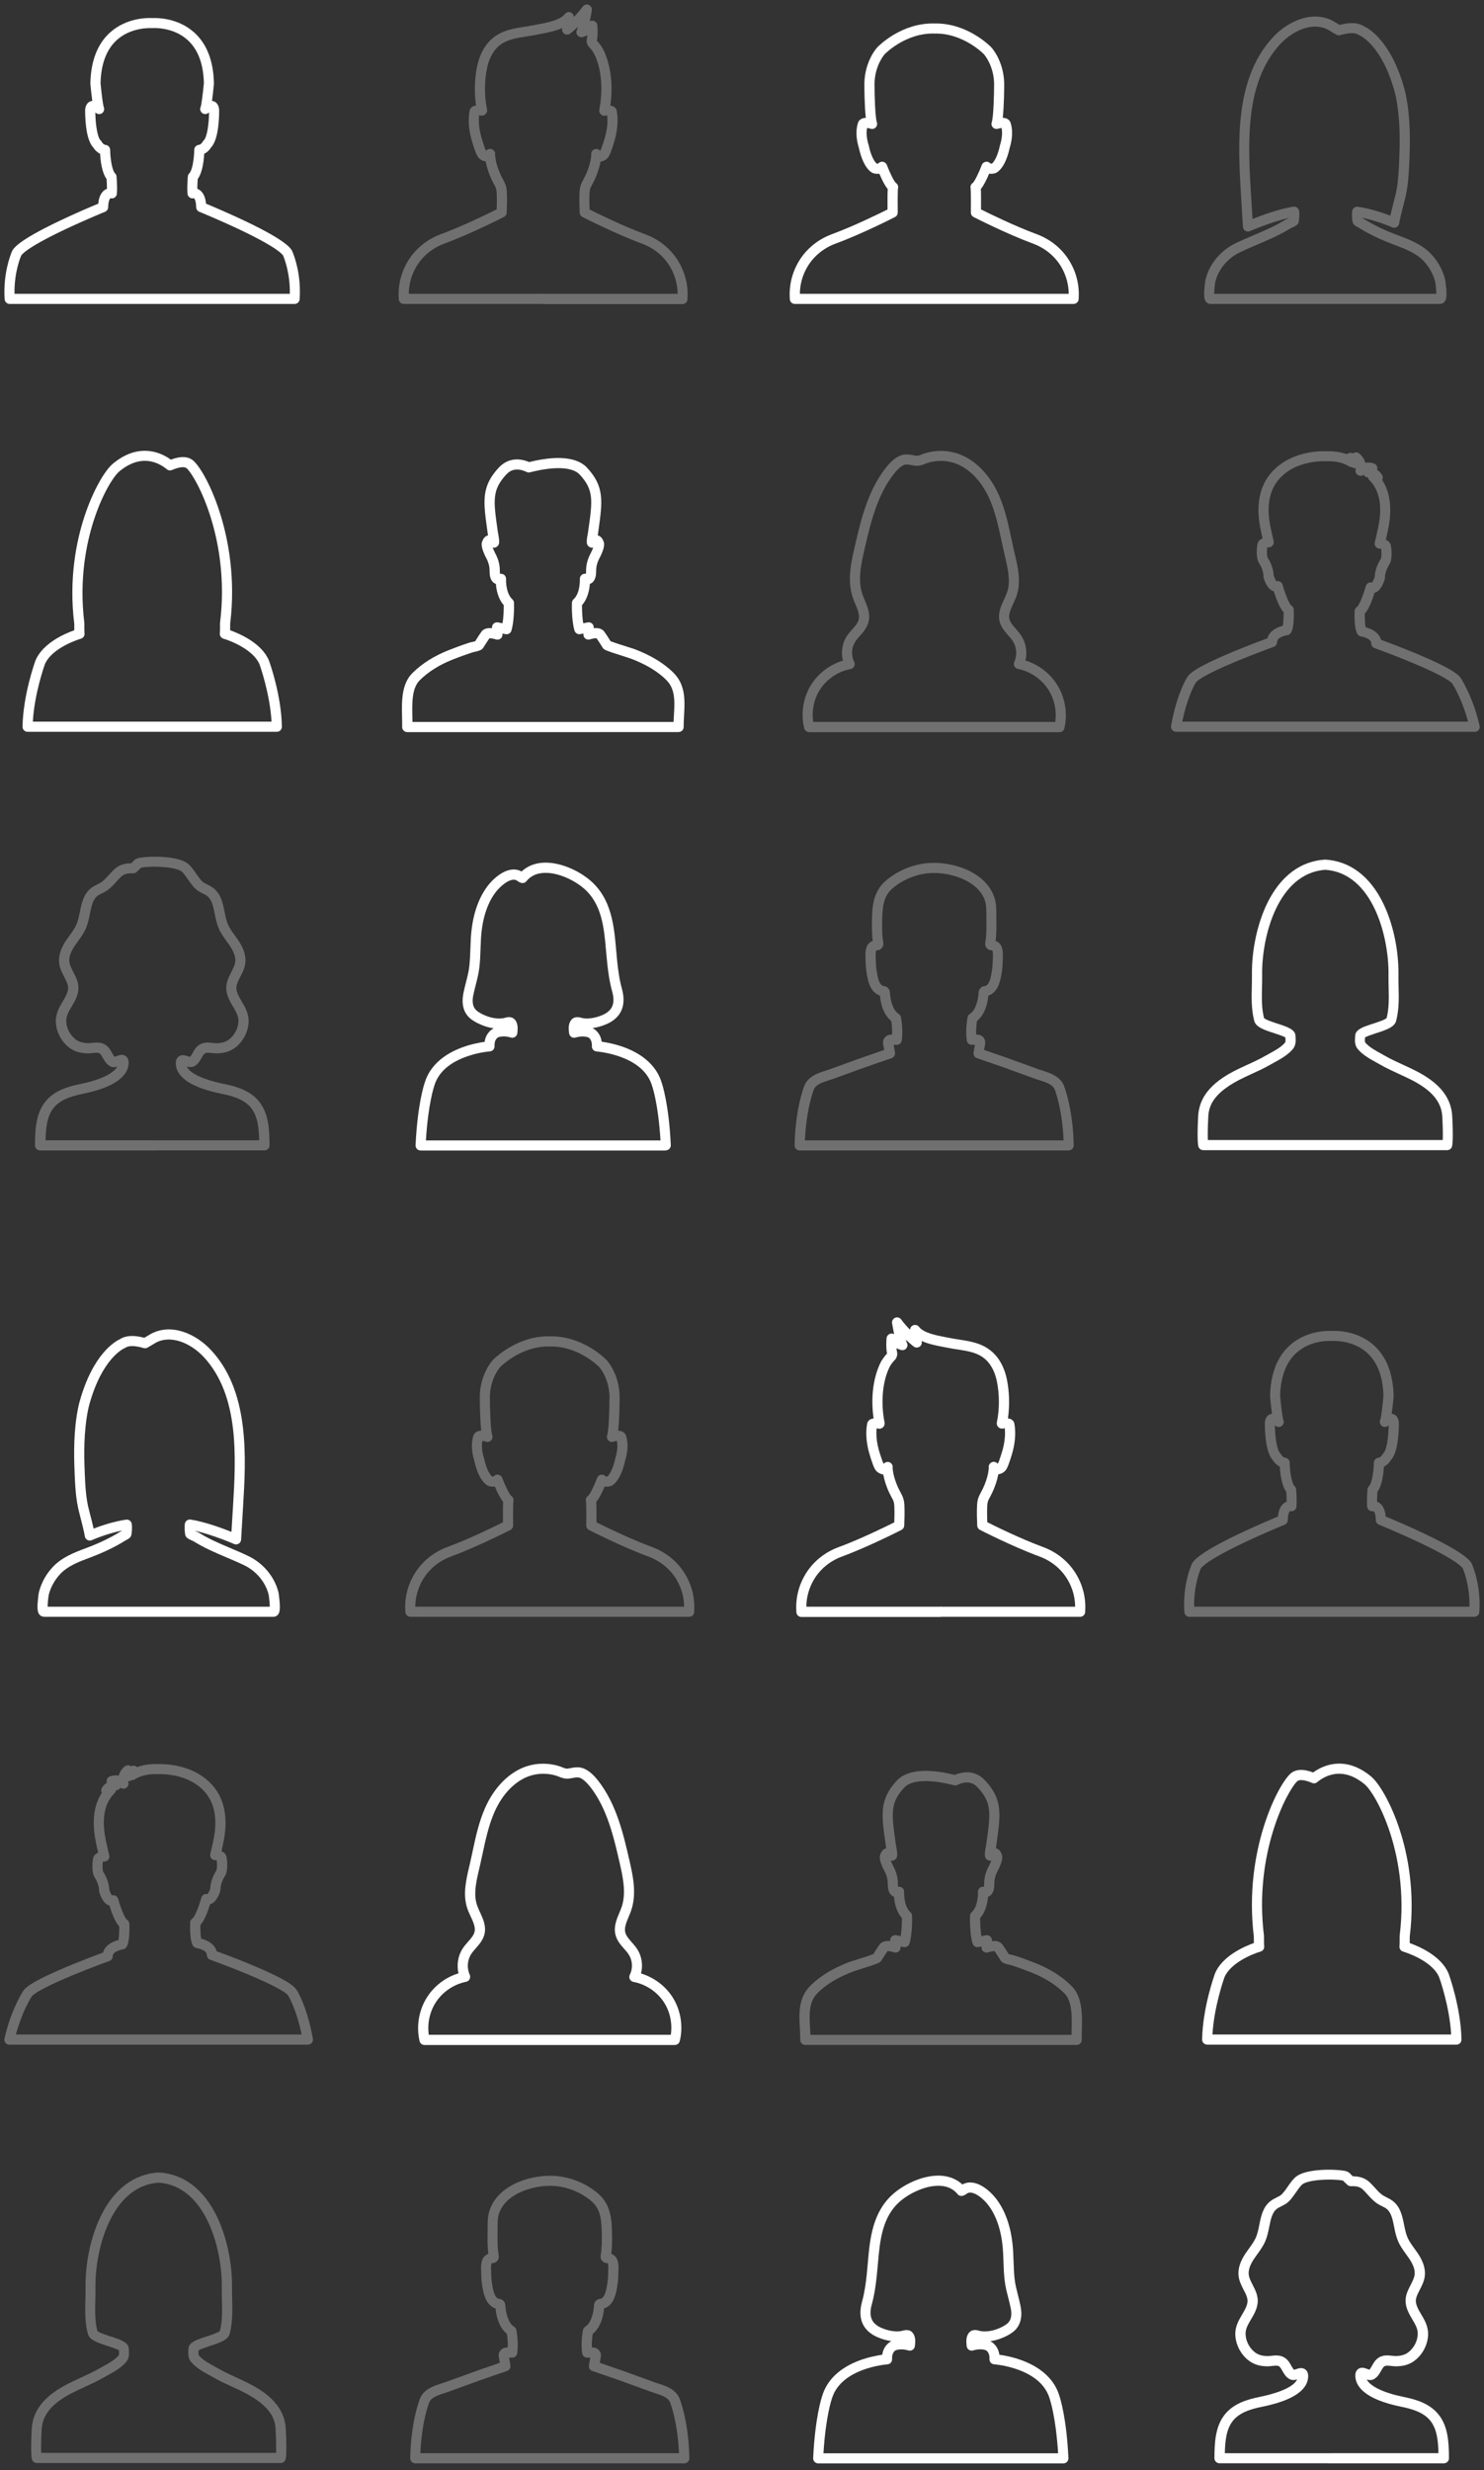 <svg xmlns="http://www.w3.org/2000/svg" width="440" height="732" viewBox="0 0 440 732" fill="none"><rect x="0" y="0" width="440" height="732" fill="#333333" stroke="none"/><g clip-path="url(#clip0_372_1986)"><path d="M140.739 190.308C140.739 190.308 140.726 190.334 140.713 190.36C140.713 190.36 140.726 190.334 140.739 190.308ZM181.416 190.828C181.442 190.932 181.455 191.023 181.455 191.127C181.455 191.023 181.455 190.919 181.416 190.828ZM122.253 213.955H199.707C199.733 213.331 199.772 212.668 199.811 212.005C199.954 209.626 200.11 206.922 199.512 204.881C199.343 204.296 199.135 203.776 198.901 203.321C198.303 202.164 197.263 201.189 196.431 200.474C194.013 198.407 191.049 196.73 187.097 195.196C186.967 195.144 186.239 194.923 185.537 194.689C184.419 194.325 182.872 193.844 181.637 193.428C180.935 193.194 180.415 192.999 180.025 192.856C179.544 192.661 178.855 192.401 178.582 191.777C178.296 191.322 177.438 189.944 176.866 189.138C176.476 189.099 175.618 189.255 174.968 189.476C174.5 189.632 173.993 189.554 173.59 189.268C173.2 188.982 172.966 188.514 172.979 188.02V187.747L172.056 187.929C171.302 188.072 170.561 187.617 170.34 186.876C169.404 183.704 169.56 178.855 169.573 178.647C169.586 178.244 169.768 177.854 170.067 177.581C172.108 175.735 171.926 171.666 171.926 171.614C171.9 171.107 172.121 170.613 172.537 170.314C172.875 170.067 173.304 169.976 173.707 170.054C173.733 169.846 173.772 169.534 173.772 169.092C173.772 167.337 174.24 165.595 175.163 163.905L175.189 163.853C175.527 163.164 175.748 162.657 175.891 162.28C175.15 162.462 174.643 162.046 174.461 161.864C173.928 161.344 173.746 160.772 174.331 157.86L174.474 156.846C175.67 148.37 176.112 145.211 171.887 140.648C169.768 138.36 164.386 138.113 157.145 139.972C156.807 140.063 156.443 140.024 156.131 139.868C152.439 138.113 150.671 140.024 150.086 140.648C145.861 145.198 146.303 148.37 147.499 156.846L147.642 157.86C148.227 160.772 148.032 161.344 147.512 161.864C147.343 162.033 146.823 162.449 146.082 162.28C146.225 162.657 146.433 163.177 146.784 163.866L146.81 163.918C147.733 165.608 148.201 167.35 148.201 169.105C148.201 169.547 148.227 169.859 148.266 170.067C148.669 169.989 149.098 170.08 149.436 170.327C149.852 170.626 150.073 171.12 150.047 171.627C149.982 172.758 150.19 176.034 151.906 177.594C152.205 177.867 152.387 178.244 152.4 178.66C152.4 178.868 152.569 183.717 151.633 186.889C151.412 187.63 150.671 188.085 149.917 187.942L148.981 187.76V188.033C149.007 188.527 148.773 188.995 148.383 189.281C147.993 189.567 147.473 189.658 147.005 189.489C146.342 189.268 145.484 189.125 145.107 189.151C144.444 190.1 143.339 191.881 143.3 191.933C142.832 192.687 141.948 192.908 140.557 193.22C140.414 193.259 140.206 193.298 140.141 193.311C138.178 193.961 136.15 194.689 134.135 195.495C130.196 197.068 127.037 199.057 124.476 201.566C122.071 203.932 122.175 208.456 122.266 212.46C122.266 212.98 122.292 213.474 122.292 213.968M177.633 216.958H120.745C120.342 216.958 119.952 216.802 119.666 216.503C119.38 216.217 119.224 215.827 119.237 215.424C119.263 214.527 119.237 213.552 119.211 212.512C119.107 207.91 118.99 202.697 122.318 199.421C125.165 196.626 128.649 194.429 132.965 192.7C135.032 191.881 137.125 191.114 139.166 190.451C139.335 190.399 139.556 190.347 139.855 190.282C140.102 190.23 140.596 190.126 140.895 190.035C141.35 189.294 142.273 187.851 142.767 187.175C143.482 186.213 144.73 186.057 145.874 186.174V185.966C145.848 185.511 146.043 185.082 146.394 184.783C146.745 184.484 147.2 184.367 147.642 184.445L148.994 184.705C149.345 182.729 149.371 180.389 149.358 179.323C147.655 177.425 147.161 174.747 147.031 173.044C146.81 172.966 146.615 172.862 146.472 172.758C145.302 171.965 145.159 170.379 145.159 169.092C145.159 167.805 144.821 166.583 144.145 165.348C144.106 165.283 144.08 165.231 144.067 165.205C143.222 163.502 142.39 161.487 143.053 160.278C143.378 159.42 143.898 158.887 144.613 158.692C144.639 158.692 144.678 158.679 144.704 158.666C144.691 158.575 144.665 158.484 144.652 158.406C144.652 158.38 144.652 158.354 144.639 158.315L144.496 157.262C143.274 148.565 142.663 144.21 147.863 138.607C150.229 136.059 153.414 135.474 156.885 136.93C167.389 134.356 172.017 136.397 174.058 138.607C179.258 144.21 178.647 148.565 177.425 157.262L177.282 158.315C177.282 158.315 177.282 158.367 177.269 158.406C177.256 158.497 177.23 158.588 177.217 158.666C177.243 158.666 177.282 158.679 177.308 158.692C178.01 158.887 178.53 159.42 178.868 160.278C179.544 161.474 178.712 163.502 177.854 165.205C177.841 165.231 177.815 165.283 177.776 165.348C177.1 166.583 176.762 167.844 176.762 169.092C176.762 170.34 176.606 171.965 175.449 172.758C175.293 172.862 175.111 172.966 174.89 173.044C174.76 174.734 174.279 177.425 172.563 179.323C172.563 180.389 172.576 182.716 172.927 184.705L174.279 184.445C174.721 184.354 175.189 184.484 175.527 184.783C175.878 185.082 176.06 185.511 176.047 185.966V186.174C177.191 186.057 178.439 186.2 179.154 187.175C179.713 187.929 180.623 189.372 181.026 190.022C182.014 190.425 185.069 191.387 186.46 191.829C187.604 192.193 188.02 192.323 188.202 192.388C192.479 194.052 195.716 195.898 198.394 198.186C199.434 199.07 200.734 200.305 201.579 201.93C201.904 202.554 202.177 203.256 202.398 204.036C203.139 206.571 202.957 209.548 202.814 212.174C202.749 213.344 202.684 214.462 202.697 215.411V215.45C202.697 216.178 202.151 216.945 201.124 216.945H177.646L177.633 216.958Z" fill="white"></path><g opacity="0.3"><mask id="mask0_372_1986" style="mask-type:luminance" maskUnits="userSpaceOnUse" x="116" y="0" width="90" height="92"><path d="M205.232 0H116.897V91.377H205.232V0Z" fill="white"></path></mask><g mask="url(#mask0_372_1986)"><path d="M121.187 87.074H160.746C160.837 87.048 160.941 87.048 161.045 87.035C161.149 87.035 161.253 87.035 161.357 87.074H200.916C200.89 84.24 200.136 81.562 198.706 79.105C196.873 75.972 193.909 73.515 190.373 72.215C182.313 69.238 172.784 64.35 172.68 64.298C172.199 64.051 171.887 63.557 171.874 63.024C171.809 61.1 171.731 59.124 171.822 57.083C171.9 55.419 172.199 54.626 172.888 53.339L172.979 53.157C173.187 52.78 173.369 52.429 173.551 52.065C173.928 51.272 174.266 50.453 174.539 49.608C174.786 48.841 174.968 48.165 175.098 47.515C175.15 47.242 175.202 46.956 175.228 46.631C175.228 46.566 175.254 46.449 175.267 46.332C175.28 46.254 175.306 46.111 175.319 45.994C175.176 45.409 175.41 44.772 175.93 44.408C176.58 43.966 177.464 44.109 177.945 44.72C178.244 44.187 178.478 43.459 178.712 42.77C178.777 42.575 178.842 42.38 178.907 42.198C179.258 41.184 179.531 40.183 179.726 39.234C180.103 37.427 180.207 35.737 180.038 34.203C179.934 34.203 179.843 34.203 179.791 34.216C179.258 34.411 178.673 34.307 178.244 33.956C177.789 33.592 177.581 32.994 177.698 32.422C178.634 27.768 178.712 20.969 176.125 15.86C175.982 15.587 175.306 14.56 174.851 14.144C174.097 13.468 173.772 12.454 174.006 11.492C174.071 11.193 174.123 10.842 174.149 10.452C173.551 10.725 173.057 10.907 172.862 10.959C172.277 11.154 171.627 10.959 171.237 10.478C170.847 9.997 170.795 9.321 171.094 8.788C171.172 8.645 171.263 8.346 171.38 7.93C170.119 9.126 169.144 9.893 169.066 9.945C168.585 10.322 167.922 10.361 167.402 10.062C166.869 9.763 166.583 9.165 166.661 8.567C166.661 8.567 166.674 8.463 166.7 8.294C164.646 9.23 162.215 9.698 160.239 10.075C159.81 10.153 159.394 10.231 159.017 10.309C158.016 10.517 157.015 10.673 156.04 10.816C152.998 11.284 150.125 11.726 147.902 13.637C145.77 15.47 144.834 18.174 144.418 20.124C143.599 24.024 143.586 28.483 144.392 32.37C144.509 32.968 144.301 33.566 143.82 33.93C143.391 34.281 142.819 34.372 142.299 34.177C142.234 34.177 142.156 34.164 142.052 34.164C141.883 35.698 141.987 37.388 142.364 39.195C142.559 40.157 142.832 41.145 143.183 42.159C143.248 42.341 143.313 42.536 143.365 42.731C143.586 43.433 143.82 44.148 144.132 44.694C144.613 44.083 145.484 43.94 146.147 44.382C146.68 44.746 146.914 45.383 146.771 45.968C146.784 46.072 146.81 46.228 146.823 46.306C146.849 46.436 146.862 46.54 146.862 46.618C146.901 46.943 146.94 47.229 146.992 47.489C147.122 48.139 147.304 48.828 147.564 49.595C147.837 50.44 148.175 51.259 148.552 52.052C148.708 52.377 148.89 52.702 149.072 53.053L149.215 53.326C149.904 54.6 150.203 55.406 150.281 57.07C150.372 59.124 150.307 61.191 150.229 63.011C150.216 63.557 149.904 64.038 149.423 64.285C149.332 64.337 139.803 69.225 131.743 72.189C128.194 73.502 125.243 75.946 123.41 79.079C121.967 81.536 121.226 84.214 121.2 87.048M161.058 90.077H119.731C118.938 90.077 118.288 89.466 118.236 88.686C117.963 84.721 118.834 80.99 120.81 77.597C122.994 73.866 126.504 70.954 130.703 69.407C137.268 66.989 144.86 63.258 147.265 62.036C147.317 60.502 147.356 58.838 147.278 57.226C147.226 56.108 147.083 55.731 146.563 54.769L146.42 54.509C146.225 54.145 146.03 53.781 145.835 53.378C145.406 52.468 145.029 51.532 144.704 50.57C144.418 49.686 144.197 48.893 144.054 48.126C144.028 48.035 144.015 47.931 144.002 47.84C143.469 47.788 142.923 47.58 142.39 47.19C142.065 46.956 141.792 46.67 141.597 46.332C141.116 45.513 140.804 44.564 140.531 43.719C140.466 43.537 140.414 43.355 140.349 43.186C139.972 42.055 139.66 40.937 139.439 39.871C138.919 37.362 138.841 35.022 139.218 32.903C139.231 32.786 139.296 32.435 139.543 32.097C139.751 31.811 140.05 31.577 140.427 31.434C140.583 31.369 140.83 31.317 141.142 31.291C140.583 27.456 140.7 23.283 141.48 19.578C141.987 17.186 143.17 13.819 145.939 11.44C148.825 8.957 152.257 8.437 155.585 7.917C156.56 7.761 157.483 7.631 158.406 7.436C158.796 7.358 159.225 7.28 159.68 7.189C162.241 6.695 166.115 5.967 167.467 4.173C167.844 3.666 168.507 3.458 169.105 3.64C169.352 3.718 170.093 4.03 170.145 5.005C171.016 4.121 171.965 3.081 172.784 1.95C173.2 1.391 173.941 1.183 174.578 1.456C175.215 1.729 175.592 2.405 175.475 3.094C175.345 3.861 175.124 5.096 174.864 6.331C175.189 6.136 175.592 6.071 175.969 6.175C176.593 6.331 177.048 6.851 177.113 7.501C177.139 7.787 177.347 10.296 176.97 12.077C177.867 12.935 178.699 14.365 178.803 14.56C181.078 19.058 181.858 25.207 180.948 31.304C181.26 31.343 181.507 31.395 181.663 31.46C181.806 31.512 182.235 31.681 182.56 32.136C182.794 32.474 182.846 32.799 182.872 32.929C183.249 35.048 183.171 37.401 182.651 39.91C182.43 40.976 182.118 42.094 181.741 43.225C181.689 43.407 181.624 43.576 181.559 43.758C181.286 44.603 180.974 45.552 180.48 46.384C180.285 46.722 180.012 47.008 179.687 47.242C179.141 47.619 178.608 47.84 178.062 47.892C178.049 47.996 178.023 48.087 178.01 48.178C177.854 48.945 177.646 49.751 177.36 50.622C177.048 51.584 176.671 52.52 176.229 53.43C176.021 53.859 175.813 54.262 175.592 54.652L175.501 54.821C174.981 55.783 174.838 56.16 174.786 57.278C174.708 58.89 174.747 60.502 174.799 62.088C177.217 63.297 184.809 67.041 191.374 69.459C195.56 71.006 199.083 73.918 201.254 77.649C203.243 81.042 204.101 84.773 203.828 88.738C203.776 89.518 203.126 90.129 202.333 90.129H161.006" fill="white"></path></g></g><g opacity="0.3"><mask id="mask1_372_1986" style="mask-type:luminance" maskUnits="userSpaceOnUse" x="236" y="132" width="82" height="87"><path d="M317.332 132.302H236.68V218.258H317.332V132.302Z" fill="white"></path></mask><g mask="url(#mask1_372_1986)"><path d="M268.829 137.671C268.517 137.671 268.231 137.71 267.971 137.827C267.048 138.256 266.073 139.114 265.02 140.453C259.976 146.875 258.026 155.39 256.297 162.891C255.387 166.869 254.243 171.822 255.673 176.034C255.868 176.606 256.115 177.191 256.375 177.815C257.194 179.765 258.117 181.975 257.506 184.341C257.064 186.057 255.946 187.331 254.945 188.462C254.399 189.073 253.892 189.658 253.515 190.269C252.436 192.011 252.332 194.312 253.255 196.132C253.463 196.548 253.476 197.055 253.255 197.471C253.047 197.9 252.644 198.199 252.189 198.277C248.536 198.953 245.156 201.215 243.141 204.335C241.334 207.13 240.619 210.653 241.126 213.942H312.886C313.211 211.667 312.964 209.262 312.158 207.065C311.807 206.103 311.365 205.193 310.819 204.361C308.817 201.241 305.45 198.953 301.81 198.238C301.355 198.147 300.978 197.861 300.77 197.445C300.562 197.029 300.549 196.548 300.744 196.132C301.641 194.195 301.459 191.803 300.302 190.009C299.925 189.437 299.444 188.878 298.937 188.306C297.923 187.149 296.779 185.849 296.363 184.094C295.804 181.715 296.805 179.544 297.702 177.633C298.053 176.879 298.378 176.164 298.612 175.462C299.691 172.225 298.82 168.533 297.988 164.958L297.806 164.191C297.52 162.93 297.247 161.656 296.974 160.421C296.077 156.235 295.154 151.906 293.451 148.006C291.02 142.455 287.107 138.49 282.687 137.138C280.36 136.423 277.76 136.397 275.368 137.086C275.043 137.177 274.718 137.307 274.38 137.437C273.483 137.788 272.456 138.191 271.143 137.996C270.87 137.957 270.61 137.905 270.337 137.853C269.778 137.749 269.258 137.658 268.79 137.658M239.904 216.958C239.215 216.958 238.617 216.49 238.448 215.827C237.356 211.433 238.162 206.532 240.619 202.736C242.751 199.421 246.157 196.912 249.927 195.768C249.316 193.402 249.667 190.776 250.967 188.696C251.474 187.877 252.098 187.175 252.696 186.499C253.541 185.537 254.334 184.64 254.594 183.626C254.945 182.222 254.295 180.662 253.593 178.998C253.32 178.361 253.047 177.698 252.826 177.022C251.136 172.004 252.371 166.596 253.372 162.241C255.166 154.428 257.194 145.562 262.654 138.62C264.019 136.891 265.345 135.734 266.71 135.11C268.192 134.434 269.7 134.707 270.896 134.928C271.13 134.967 271.377 135.019 271.611 135.058C272.105 135.136 272.534 134.98 273.301 134.681C273.678 134.538 274.094 134.369 274.562 134.239C277.513 133.394 280.711 133.42 283.584 134.304C288.836 135.929 293.438 140.492 296.207 146.836C298.04 151.022 298.989 155.494 299.912 159.836C300.172 161.058 300.445 162.332 300.731 163.554L300.913 164.308C301.797 168.104 302.798 172.407 301.459 176.437C301.173 177.295 300.796 178.127 300.419 178.92C299.678 180.532 298.963 182.066 299.288 183.444C299.522 184.471 300.341 185.381 301.186 186.356C301.745 186.993 302.33 187.656 302.824 188.41C304.202 190.542 304.631 193.259 304.046 195.742C307.842 196.912 311.17 199.408 313.341 202.775C314.004 203.802 314.55 204.907 314.979 206.077C316.123 209.197 316.331 212.655 315.59 215.827C315.434 216.503 314.823 216.984 314.134 216.984H239.904V216.958Z" fill="white"></path></g></g><g opacity="0.3"><mask id="mask2_372_1986" style="mask-type:luminance" maskUnits="userSpaceOnUse" x="234" y="254" width="86" height="89"><path d="M319.71 254.385H234.3V342.24H319.71V254.385Z" fill="white"></path></mask><g mask="url(#mask2_372_1986)"><path d="M238.642 337.95H315.355C315.043 330.5 313.652 325.495 312.807 323.09C312.261 321.53 310.636 320.906 308.205 320.126C307.802 319.996 307.399 319.866 307.009 319.736C305.449 319.177 303.863 318.605 302.342 318.046C300.743 317.461 299.079 316.85 297.454 316.278C294.672 315.303 292.124 314.419 289.654 313.587C288.952 313.353 288.536 312.638 288.653 311.91L289.043 309.635H288.12C287.379 309.635 286.742 309.089 286.638 308.348C286.17 304.981 286.872 301.575 286.898 301.419C286.976 301.016 287.236 300.665 287.587 300.444C289.29 299.404 290.044 296.349 290.161 294.048C290.213 293.086 291.058 292.241 292.007 292.215C292.202 292.215 292.449 292.137 292.865 291.669C293.125 291.37 293.307 290.928 293.424 290.629C293.788 289.667 293.957 288.601 294.126 287.47V287.444C294.269 286.573 294.334 285.598 294.347 284.636C294.347 284.415 294.347 284.168 294.373 283.908C294.399 283.388 294.451 282.023 294.217 281.672C294.178 281.646 294.126 281.633 294.061 281.633C293.489 281.633 292.93 281.399 292.553 280.957C292.176 280.515 292.02 279.93 292.124 279.358C292.501 277.291 292.501 275.107 292.462 272.871C292.462 272.416 292.462 271.948 292.462 271.493C292.462 269.92 292.475 268.295 292.059 267.008C289.992 260.599 280.762 258.142 274.899 258.818C271.116 259.26 267.45 260.846 264.59 263.303C261.899 265.604 261.639 268.854 261.561 272.858C261.522 275.094 261.522 277.278 261.899 279.345C262.003 279.917 261.847 280.502 261.47 280.944C261.093 281.386 260.547 281.633 259.962 281.633C259.897 281.633 259.845 281.646 259.806 281.672C259.572 282.023 259.624 283.388 259.65 283.908C259.65 284.168 259.676 284.415 259.676 284.636C259.676 285.611 259.754 286.573 259.884 287.444V287.47C260.066 288.601 260.222 289.667 260.586 290.629C260.768 291.123 260.95 291.448 261.145 291.669C261.561 292.137 261.808 292.215 262.003 292.215C262.952 292.241 263.797 293.086 263.849 294.048C263.966 296.349 264.72 299.391 266.423 300.444C266.774 300.665 267.021 301.016 267.112 301.419C267.138 301.562 267.84 304.981 267.372 308.348C267.268 309.089 266.631 309.635 265.89 309.635H264.967L265.357 311.91C265.474 312.638 265.058 313.34 264.356 313.587C261.886 314.419 259.338 315.303 256.556 316.278C254.918 316.85 253.267 317.461 251.668 318.046C250.147 318.605 248.561 319.19 247.001 319.736C246.611 319.879 246.195 320.009 245.805 320.126C243.374 320.906 241.749 321.53 241.203 323.09C240.371 325.495 238.98 330.5 238.655 337.95M316.902 340.94H237.095C236.692 340.94 236.302 340.784 236.029 340.485C235.743 340.199 235.587 339.809 235.6 339.406C235.769 331.137 237.199 325.43 238.356 322.089C239.435 319.008 242.451 318.033 244.869 317.266C245.259 317.136 245.636 317.019 245.987 316.902C247.534 316.356 249.107 315.784 250.615 315.225C252.227 314.627 253.891 314.016 255.542 313.444C257.882 312.625 260.053 311.871 262.159 311.156L261.847 309.349C261.73 308.673 261.925 307.984 262.367 307.451C262.809 306.931 263.459 306.619 264.148 306.619H264.499C264.577 304.942 264.382 303.369 264.252 302.576C263.082 301.627 261.314 299.482 260.898 295.049C260.157 294.815 259.481 294.347 258.857 293.645C258.285 292.982 257.947 292.215 257.752 291.682C257.271 290.421 257.076 289.147 256.894 287.912V287.886C256.738 286.872 256.647 285.741 256.647 284.623C256.647 284.467 256.647 284.246 256.621 284.025C256.556 282.543 256.465 280.307 258.038 279.215C258.259 279.059 258.506 278.929 258.753 278.838C258.493 276.849 258.506 274.847 258.532 272.806C258.597 269.257 258.688 264.395 262.601 261.028C265.903 258.194 270.141 256.348 274.509 255.841C278.266 255.399 282.673 256.049 286.287 257.583C290.707 259.455 293.671 262.393 294.867 266.085C295.426 267.827 295.426 269.79 295.413 271.506C295.413 271.961 295.413 272.39 295.413 272.806C295.452 274.847 295.452 276.849 295.192 278.838C295.439 278.929 295.686 279.059 295.907 279.215C297.48 280.307 297.389 282.543 297.324 284.025C297.324 284.246 297.298 284.467 297.298 284.623C297.298 285.741 297.207 286.872 297.051 287.886V287.912C296.856 289.147 296.661 290.421 296.18 291.682C295.985 292.202 295.647 292.982 295.075 293.645C294.464 294.347 293.775 294.828 293.034 295.049C292.605 299.495 290.85 301.627 289.68 302.576C289.55 303.382 289.355 304.942 289.433 306.619H289.784C290.473 306.619 291.123 306.918 291.565 307.451C292.007 307.971 292.202 308.66 292.085 309.349L291.786 311.156C293.892 311.871 296.076 312.625 298.403 313.444C300.054 314.029 301.718 314.64 303.33 315.225C304.851 315.784 306.411 316.356 307.958 316.902C308.309 317.032 308.686 317.149 309.076 317.266C311.494 318.046 314.51 319.008 315.589 322.089C316.746 325.43 318.176 331.137 318.345 339.406C318.345 339.809 318.202 340.199 317.916 340.485C317.63 340.771 317.253 340.94 316.85 340.94" fill="white"></path></g></g><path d="M9.737 213.864H80.51C80.042 205.635 77.143 197.445 76.974 196.938C75.219 192.661 68.654 189.97 66.262 189.281C65.521 189.073 65.053 188.332 65.196 187.578C65.235 187.318 65.248 185.94 65.235 184.835C65.235 184.77 65.235 184.692 65.235 184.627C68.29 160.226 58.345 141.623 55.394 138.815C54.744 138.191 53.145 138.373 51 139.283C50.48 139.504 49.895 139.426 49.453 139.062C46.957 137.008 41.796 134.369 35.361 139.725C33.852 140.973 30.473 145.991 27.834 154.129C25.649 160.85 23.387 171.601 25.012 184.627C25.012 184.692 25.012 184.757 25.012 184.835C25.012 185.94 25.012 187.318 25.052 187.591C25.181 188.345 24.727 189.073 23.985 189.281C23.895 189.307 15.379 191.803 13.273 196.938C13.104 197.432 10.205 205.622 9.737 213.864ZM82.057 216.867H8.177C7.774 216.867 7.384 216.711 7.111 216.425C6.825 216.139 6.669 215.749 6.682 215.346C6.851 205.895 10.322 196.314 10.465 195.898C10.465 195.885 10.465 195.872 10.478 195.846C12.61 190.581 19.305 187.734 22.023 186.785C22.023 186.2 22.023 185.524 22.023 184.913C20.346 171.393 22.698 160.213 24.986 153.219C27.665 144.99 31.253 139.27 33.45 137.437C37.038 134.447 40.782 133.199 44.552 133.706C47.139 134.057 49.219 135.175 50.649 136.215C53.678 135.084 55.979 135.227 57.474 136.657C59.567 138.646 62.973 144.587 65.495 152.92C67.666 160.07 69.902 171.432 68.238 184.913C68.238 185.511 68.238 186.2 68.238 186.785C70.955 187.747 77.65 190.581 79.782 195.846C79.782 195.859 79.782 195.872 79.795 195.898C79.938 196.301 83.409 205.895 83.578 215.346C83.578 215.749 83.435 216.139 83.149 216.425C82.863 216.711 82.486 216.867 82.083 216.867" fill="white"></path><path d="M288.302 56.654C288.536 56.836 288.848 56.966 289.212 56.966C288.874 56.966 288.549 56.849 288.302 56.654ZM265.695 56.667C265.435 56.862 265.123 56.979 264.785 56.979C265.162 56.979 265.461 56.849 265.695 56.667ZM237.134 87.074H316.876C316.837 84.24 316.096 81.562 314.666 79.105C312.833 75.972 309.869 73.528 306.333 72.215C298.364 69.277 289.069 64.519 288.679 64.324C288.172 64.064 287.86 63.544 287.86 62.972C287.912 57.642 287.821 56.251 287.795 55.9C287.795 55.887 287.795 55.874 287.795 55.861C287.626 55.224 287.886 54.548 288.445 54.197C288.952 53.755 290.187 51.298 291.097 48.893C291.292 48.386 291.734 48.035 292.267 47.944C292.8 47.853 293.333 48.061 293.671 48.477C293.749 48.516 293.957 48.503 294.113 48.477C295.192 47.58 296.102 44.967 296.414 43.316C296.414 43.251 296.44 43.199 296.466 43.134C297.298 40.547 297.142 38.779 296.96 37.921C296.674 37.96 296.284 38.038 295.959 38.142C295.413 38.324 294.815 38.194 294.412 37.791C294.009 37.388 293.866 36.79 294.048 36.244C294.555 34.736 294.75 28.353 294.75 24.674C294.594 19.357 291.864 16.211 291.721 16.068C291.656 16.003 285.598 9.737 277.057 9.945C277.031 9.945 277.005 9.945 276.979 9.945C268.516 9.737 262.471 15.899 262.302 16.068C262.185 16.198 259.442 19.344 259.286 24.674C259.286 28.366 259.481 34.749 259.988 36.244C260.17 36.79 260.027 37.388 259.624 37.791C259.221 38.194 258.61 38.337 258.077 38.142C257.765 38.038 257.375 37.947 257.089 37.921C256.907 38.779 256.764 40.547 257.583 43.134C257.609 43.199 257.622 43.251 257.635 43.316C257.947 44.967 258.857 47.58 259.936 48.477C260.118 48.516 260.313 48.516 260.378 48.477C260.716 48.061 261.249 47.853 261.782 47.944C262.315 48.035 262.757 48.386 262.952 48.893C263.862 51.298 265.097 53.755 265.604 54.197C266.163 54.548 266.436 55.224 266.254 55.861C266.254 55.874 266.254 55.887 266.241 55.913C266.202 56.264 266.124 57.655 266.176 62.972C266.176 63.544 265.864 64.064 265.357 64.324C264.967 64.519 255.646 69.29 247.703 72.215C244.167 73.528 241.203 75.972 239.37 79.105C237.927 81.562 237.186 84.24 237.16 87.074M318.332 90.077H235.678C234.885 90.077 234.235 89.466 234.183 88.686C233.91 84.721 234.781 80.99 236.757 77.597C238.941 73.866 242.451 70.954 246.65 69.407C253.163 67.002 260.677 63.323 263.147 62.075C263.121 58.812 263.147 57.044 263.212 56.03C262.302 54.938 261.405 53.092 260.729 51.48C259.949 51.597 259.182 51.441 258.701 51.246C258.597 51.207 258.506 51.155 258.415 51.09C255.893 49.4 254.879 44.837 254.697 43.979C253.202 39.234 254.372 36.439 254.502 36.127C254.554 35.997 254.632 35.88 254.723 35.776C255.243 35.165 255.971 34.944 256.712 34.918C256.309 31.447 256.283 25.974 256.283 24.661V24.622C256.465 18.005 259.962 14.183 260.118 14.027C260.118 14.027 260.131 14.014 260.144 14.001C260.56 13.572 267.281 6.734 277.018 6.955C286.638 6.734 293.411 13.507 293.879 13.988L293.905 14.014C294.048 14.17 297.558 17.992 297.74 24.609V24.648C297.74 25.961 297.714 31.421 297.311 34.905C298.052 34.931 298.78 35.152 299.3 35.763C299.391 35.867 299.456 35.984 299.521 36.114C299.664 36.426 300.821 39.221 299.326 43.966C299.157 44.837 298.143 49.387 295.608 51.077C295.517 51.142 295.426 51.194 295.322 51.233C294.828 51.428 294.074 51.584 293.281 51.467C292.605 53.079 291.708 54.938 290.811 56.017C290.876 57.031 290.889 58.799 290.863 62.062C293.333 63.297 300.808 66.976 307.36 69.394C311.559 70.941 315.069 73.853 317.24 77.584C319.229 80.977 320.087 84.708 319.814 88.673C319.762 89.453 319.112 90.064 318.319 90.064" fill="white"></path><g opacity="0.3"><mask id="mask3_372_1986" style="mask-type:luminance" maskUnits="userSpaceOnUse" x="355" y="3" width="76" height="89"><path d="M430.172 3.601H355.721V91.377H430.172V3.601Z" fill="white"></path></mask><g mask="url(#mask3_372_1986)"><path d="M360.011 87.074H425.869C425.869 85.917 425.635 83.993 425.505 83.434C424.92 81.185 423.737 79.079 422.086 77.337C419.824 74.958 416.535 73.723 413.35 72.527L413.207 72.475C409.164 70.954 405.758 69.303 402.794 67.444C402.768 67.431 402.716 67.405 402.677 67.379C401.91 66.976 401.182 66.599 401.026 65.741C400.714 63.921 400.896 62.66 400.922 62.517C401.052 61.711 401.819 61.152 402.625 61.269C406.473 61.854 410.152 63.115 412.232 63.921C412.739 61.685 413.545 58.643 413.558 58.591C414.546 54.938 414.715 50.999 414.871 47.19V46.995C415.092 41.912 415.17 35.269 413.909 28.886C413.779 28.249 413.649 27.677 413.493 27.131C409.658 13.247 403.197 10.517 403.132 10.491C403.015 10.439 402.911 10.387 402.807 10.322C401.832 9.633 399.921 9.672 397.412 10.413C397.022 10.53 396.606 10.478 396.255 10.283C395.41 9.815 394.643 9.347 394.266 9.113L394.11 9.009C389.339 6.175 383.229 9.139 379.563 13.091C368.942 24.557 370.034 42.9 370.918 57.642C370.957 58.175 370.983 58.721 371.022 59.254C371.061 59.852 371.1 60.45 371.126 61.048L371.36 64.896C374.155 63.791 379.381 61.867 383.476 61.243C384.282 61.126 385.049 61.672 385.179 62.491C385.205 62.634 385.387 63.882 385.075 65.715C384.919 66.612 384.217 66.937 382.813 67.587C382.696 67.639 382.605 67.678 382.54 67.717C379.433 69.654 376.131 71.058 372.92 72.423C371.152 73.177 369.332 73.944 367.577 74.802C364.002 76.544 361.298 79.755 360.362 83.421C360.232 83.98 360.011 85.904 359.998 87.061M427 90.077H358.906C358.373 90.077 357.892 89.83 357.554 89.401C357.125 88.855 356.904 88.023 357.099 85.592C357.19 84.409 357.372 83.083 357.476 82.68C358.633 78.182 361.935 74.23 366.29 72.111C368.11 71.227 369.969 70.434 371.763 69.68C375.013 68.302 378.094 66.989 381.006 65.169C381.123 65.091 381.24 65.039 381.565 64.896C381.708 64.831 381.981 64.701 382.215 64.584C382.215 64.584 382.215 64.584 382.215 64.571C377.028 65.715 370.671 68.458 370.606 68.497C370.164 68.692 369.644 68.653 369.228 68.393C368.812 68.133 368.539 67.691 368.513 67.21C368.24 62.543 368.175 61.516 368.162 61.256C368.123 60.658 368.084 60.06 368.058 59.462C368.019 58.916 367.993 58.383 367.954 57.837C367.499 50.336 366.992 41.847 368.019 33.592C369.202 23.972 372.27 16.601 377.392 11.076C379.732 8.541 382.67 6.604 385.634 5.629C389.261 4.433 392.732 4.719 395.67 6.461C395.709 6.487 395.774 6.526 395.852 6.578C396.125 6.747 396.632 7.046 397.204 7.384C400.311 6.552 402.742 6.695 404.419 7.787C405.68 8.359 412.44 11.999 416.405 26.351C416.574 26.975 416.73 27.612 416.873 28.327C418.199 35.022 418.108 41.899 417.887 47.138V47.333C417.718 51.298 417.536 55.406 416.47 59.384C416.171 60.489 415.014 65 414.858 66.196C414.793 66.651 414.533 67.054 414.143 67.288C413.753 67.522 413.272 67.561 412.843 67.405C412.817 67.405 412.778 67.379 412.752 67.366C412.57 67.275 408.566 65.507 403.912 64.545C403.912 64.571 403.912 64.597 403.912 64.636C403.977 64.675 404.029 64.701 404.068 64.714C404.211 64.779 404.302 64.831 404.38 64.883C407.175 66.638 410.425 68.198 414.286 69.654L414.429 69.706C417.926 71.019 421.54 72.384 424.27 75.244C426.285 77.35 427.715 79.911 428.43 82.667C428.534 83.07 428.716 84.396 428.807 85.579C429.002 88.01 428.768 88.842 428.339 89.388C428.014 89.817 427.52 90.064 426.987 90.064" fill="white"></path></g></g><path d="M30.733 31.642C30.733 31.642 30.733 31.655 30.733 31.668C30.733 31.668 30.733 31.655 30.733 31.642ZM59.515 31.642C59.515 31.642 59.515 31.655 59.515 31.668C59.515 31.668 59.515 31.655 59.515 31.642ZM32.709 58.734C32.709 58.734 32.709 58.734 32.722 58.734C32.722 58.734 32.722 58.734 32.709 58.734ZM4.303 87.074H85.931C86.061 80.639 84.046 75.998 84.033 75.946C84.02 75.907 83.994 75.855 83.981 75.816C83.903 75.608 82.863 73.671 71.306 68.159C65.183 65.247 59.164 62.79 59.099 62.764C58.54 62.543 58.176 62.01 58.163 61.412C58.124 59.67 57.747 58.942 57.526 58.773C57.513 58.773 57.552 58.721 57.526 58.721C57.084 58.864 56.616 58.786 56.239 58.526C55.862 58.266 55.615 57.85 55.589 57.395C55.433 55.12 55.68 52.403 55.693 52.286C55.719 51.935 55.875 51.61 56.122 51.376C57.097 50.401 57.578 46.644 57.591 44.408C57.591 43.641 58.176 43.004 58.943 42.926C59.619 42.861 60.087 42.029 60.087 42.029C60.178 41.847 60.269 41.743 60.412 41.6C61.374 40.729 61.959 36.751 61.985 33.293C61.946 33.319 61.92 33.345 61.894 33.384C61.374 33.891 60.555 33.943 59.97 33.514C59.385 33.085 59.19 32.318 59.502 31.668C59.736 31.005 60.178 27.534 60.451 24.622C60.308 18.902 58.683 14.599 55.589 11.83C51.195 7.878 45.319 8.32 45.254 8.333C45.176 8.333 45.085 8.333 45.007 8.333C44.955 8.333 39.014 7.904 34.646 11.856C31.578 14.638 29.953 18.928 29.81 24.635C30.083 27.547 30.512 31.018 30.746 31.681C31.045 32.331 30.85 33.098 30.278 33.527C29.693 33.956 28.874 33.904 28.354 33.397C28.328 33.371 28.289 33.345 28.263 33.306C28.302 36.764 28.874 40.742 29.836 41.613C29.979 41.743 30.083 41.873 30.174 42.055C30.174 42.055 30.629 42.874 31.305 42.939C32.072 43.017 32.644 43.654 32.657 44.421C32.683 46.657 33.164 50.414 34.126 51.389C34.373 51.636 34.529 51.961 34.555 52.299C34.555 52.416 34.828 55.133 34.659 57.408C34.62 57.863 34.386 58.279 34.009 58.539C33.658 58.786 33.216 58.864 32.8 58.747C32.761 58.747 32.735 58.773 32.696 58.799C32.605 58.877 32.124 59.397 32.072 61.412C32.059 62.01 31.695 62.543 31.136 62.764C31.071 62.79 25.052 65.247 18.928 68.159C7.345 73.671 6.331 75.608 6.253 75.816C6.24 75.868 6.214 75.907 6.201 75.946C6.175 75.998 4.173 80.626 4.303 87.074ZM87.361 90.077H2.873C2.08 90.077 1.43 89.466 1.378 88.673C0.871 81.12 3.133 75.53 3.432 74.802C3.757 73.827 4.745 71.604 17.564 65.494C22.413 63.18 27.21 61.152 29.134 60.359C29.316 58.435 29.94 57.096 30.967 56.355C31.214 56.186 31.461 56.056 31.708 55.965C31.708 54.808 31.643 53.664 31.604 53.053C30.174 51.116 29.784 47.515 29.68 45.565C28.562 45.032 27.886 44.109 27.613 43.654C25.26 41.158 25.234 34.021 25.247 32.591C25.247 32.552 25.247 32.5 25.247 32.461C25.403 30.875 26.209 30.251 26.846 30.017C27.015 29.952 27.197 29.913 27.366 29.9C27.145 28.353 26.95 26.481 26.794 24.843C26.794 24.791 26.794 24.726 26.794 24.674C26.937 18.057 28.9 12.987 32.644 9.62C37.662 5.109 44.097 5.291 45.111 5.356C46.125 5.304 52.56 5.109 57.578 9.62C61.322 12.987 63.285 18.044 63.428 24.674C63.428 24.726 63.428 24.791 63.428 24.843C63.272 26.494 63.077 28.353 62.856 29.9C63.025 29.926 63.207 29.952 63.376 30.017C64.013 30.251 64.819 30.862 64.975 32.461C64.975 32.5 64.975 32.552 64.975 32.591C64.988 34.034 64.962 41.158 62.609 43.654C62.336 44.109 61.66 45.045 60.542 45.565C60.438 47.502 60.061 51.116 58.618 53.053C58.579 53.664 58.501 54.808 58.514 55.965C58.761 56.056 59.021 56.186 59.255 56.355C60.282 57.096 60.906 58.448 61.088 60.359C63.012 61.165 67.809 63.193 72.658 65.494C85.476 71.604 86.464 73.827 86.789 74.802C87.101 75.53 89.363 81.12 88.843 88.673C88.791 89.466 88.141 90.077 87.348 90.077" fill="white"></path><g opacity="0.3"><mask id="mask4_372_1986" style="mask-type:luminance" maskUnits="userSpaceOnUse" x="345" y="132" width="96" height="87"><path d="M440 132.393H345.893V218.167H440V132.393Z" fill="white"></path></mask><g mask="url(#mask4_372_1986)"><path d="M350.508 213.864H435.281C433.591 207.546 431.147 203.451 430.64 202.632C430.458 202.346 429.041 200.695 418.628 196.366C413.038 194.039 407.63 192.089 407.565 192.076C406.967 191.868 406.577 191.296 406.577 190.659C406.577 189.125 403.574 188.618 403.548 188.618C403.158 188.566 402.807 188.358 402.573 188.046C401.676 186.876 401.559 183.613 401.637 181.078C401.65 180.558 401.936 180.077 402.391 179.817C402.989 179.349 404.185 176.489 404.965 173.681C405.173 172.94 405.888 172.485 406.642 172.602L406.798 172.628C407.045 172.329 407.396 171.601 407.617 170.912C407.669 168.312 409.138 166.011 409.359 165.699C409.632 165.244 409.658 163.827 409.515 162.631C409.385 162.605 409.229 162.592 409.073 162.592C408.592 162.592 408.137 162.358 407.864 161.981C407.578 161.591 407.5 161.097 407.643 160.642C407.656 160.577 407.76 160.187 408.228 158.12L408.319 157.704C409.047 154.506 410.737 147.031 406.044 142.325C405.823 142.104 405.68 141.805 405.628 141.506C405.368 141.506 405.121 141.415 404.9 141.285C404.887 141.285 404.861 141.259 404.848 141.246C404.627 141.116 404.445 140.934 404.315 140.726C404.133 140.856 403.925 140.947 403.717 140.986C403.574 141.012 403.47 141.012 403.392 141.012C402.937 141.012 402.521 140.817 402.235 140.466C401.949 140.115 401.832 139.66 401.923 139.218C401.949 139.062 401.975 138.906 401.988 138.763C401.871 138.776 401.754 138.763 401.624 138.763C401.338 138.724 401.078 138.607 400.87 138.438C400.558 138.464 400.233 138.386 399.947 138.204C398.283 137.125 396.06 136.618 393.33 136.683C393.304 136.683 393.278 136.683 393.252 136.683C390.717 136.618 384.347 136.93 379.94 141.246C374.532 146.537 376.248 154.246 376.989 157.535L377.028 157.717C377.509 159.862 377.6 160.226 377.613 160.265C377.743 160.72 377.652 161.214 377.366 161.604C377.08 161.981 376.625 162.215 376.144 162.202C376.014 162.202 375.858 162.202 375.728 162.241C375.585 163.437 375.598 164.854 375.884 165.309C376.092 165.621 377.574 167.922 377.626 170.522C377.847 171.211 378.198 171.939 378.445 172.238L378.601 172.212C379.355 172.095 380.083 172.563 380.278 173.291C381.058 176.099 382.254 178.959 382.852 179.427C383.307 179.687 383.593 180.168 383.606 180.688C383.671 183.223 383.567 186.486 382.67 187.656C382.423 187.968 382.072 188.176 381.682 188.228C381.656 188.228 378.653 188.735 378.653 190.269C378.653 190.906 378.25 191.465 377.665 191.686C377.613 191.712 372.205 193.649 366.602 195.976C356.189 200.305 354.772 201.956 354.59 202.242C353.615 203.776 351.769 207.845 350.534 213.864M437.192 216.867H348.688C348.246 216.867 347.83 216.672 347.544 216.334C347.258 215.996 347.141 215.541 347.219 215.112C348.428 208.157 350.573 202.983 352.029 200.656C352.77 199.486 354.954 197.575 365.432 193.207C369.774 191.4 374.012 189.814 375.767 189.177C376.118 187.877 377.106 186.798 378.64 186.07C379.264 185.771 379.862 185.576 380.343 185.459C380.499 184.64 380.603 183.041 380.59 181.429C379.342 180.077 378.328 177.347 377.678 175.228C375.793 174.773 374.896 172.069 374.649 171.172C374.61 171.029 374.597 170.886 374.597 170.743C374.623 168.871 373.375 166.999 373.362 166.986C373.362 166.973 373.336 166.96 373.336 166.947C372.218 165.192 372.712 161.877 372.829 161.227C372.829 161.175 372.855 161.123 372.868 161.071C373.089 160.317 373.648 159.836 374.337 159.55C374.259 159.212 374.181 158.835 374.077 158.406L374.038 158.224C373.271 154.766 371.217 145.601 377.821 139.14C383.034 134.044 390.327 133.654 393.278 133.719C395.566 133.667 397.594 133.966 399.349 134.616C399.804 134.174 400.48 134.057 401.052 134.343C401.078 134.343 401.104 134.369 401.143 134.382C401.143 134.382 401.169 134.369 401.182 134.356C401.689 133.992 402.365 133.979 402.885 134.317C402.963 134.369 404.315 135.279 404.809 137.138C405.498 137.008 406.343 137.034 407.318 137.333C407.877 137.502 408.293 137.983 408.371 138.568C408.397 138.802 408.371 139.036 408.306 139.257C408.891 139.621 409.385 140.115 409.762 140.726C410.048 141.194 410.061 141.779 409.801 142.247C413.61 147.993 411.92 155.416 411.244 158.419L411.153 158.822C411.049 159.277 410.971 159.654 410.893 159.966C411.634 160.278 412.154 160.798 412.362 161.487C412.375 161.539 412.388 161.604 412.401 161.656C412.505 162.306 413.012 165.608 411.894 167.363C411.894 167.376 411.868 167.389 411.868 167.415C411.868 167.428 410.607 169.3 410.633 171.172C410.633 171.315 410.62 171.458 410.581 171.601C410.334 172.498 409.424 175.202 407.552 175.657C406.902 177.776 405.888 180.506 404.64 181.858C404.64 183.47 404.731 185.069 404.887 185.888C405.355 186.005 405.966 186.2 406.59 186.499C408.124 187.227 409.112 188.306 409.463 189.606C411.218 190.256 415.456 191.829 419.798 193.636C430.276 198.004 432.473 199.902 433.201 201.085C434.046 202.437 436.958 207.455 438.687 215.073C438.791 215.515 438.687 215.983 438.401 216.347C438.115 216.698 437.686 216.906 437.231 216.906" fill="white"></path></g></g><path d="M358.113 337.846H427.767C427.819 336.715 427.832 334.622 427.637 330.904C427.325 324.95 421.995 321.648 416.834 319.216C416.184 318.904 415.534 318.605 414.871 318.306C412.999 317.448 411.062 316.564 409.216 315.498C408.813 315.264 408.41 315.043 407.981 314.809C406.109 313.769 404.159 312.703 402.651 310.987C401.624 309.817 401.702 308.452 401.767 307.542C401.767 307.373 401.793 307.204 401.793 307.074C401.793 305.085 404.146 304.318 407.136 303.356C408.371 302.953 410.646 302.212 411.127 301.705C411.868 298.793 411.803 295.777 411.725 292.592C411.699 291.409 411.673 290.174 411.686 288.952C411.842 277.382 406.902 258.714 392.953 257.765C379.004 258.714 374.051 277.382 374.22 288.952C374.233 290.174 374.22 291.409 374.181 292.592C374.103 295.777 374.038 298.793 374.779 301.705C375.26 302.212 377.535 302.953 378.77 303.356C381.76 304.331 384.113 305.098 384.113 307.074C384.113 307.204 384.113 307.373 384.139 307.542C384.191 308.452 384.282 309.817 383.242 310.987C381.734 312.703 379.784 313.782 377.912 314.809C377.483 315.043 377.08 315.264 376.677 315.498C374.831 316.564 372.894 317.448 371.022 318.306C370.372 318.605 369.709 318.904 369.059 319.216C359.855 323.559 358.425 327.563 358.256 330.904C358.061 334.622 358.074 336.715 358.126 337.846M429.132 340.849H356.748C356.072 340.849 355.474 340.394 355.305 339.731C355.227 339.458 354.889 337.716 355.253 330.748C355.656 323.169 362.156 319.151 367.772 316.499C368.435 316.187 369.098 315.888 369.761 315.576C371.568 314.744 373.44 313.899 375.169 312.898C375.598 312.651 376.027 312.417 376.456 312.183C378.185 311.234 379.823 310.337 380.98 309.011C381.175 308.79 381.175 308.374 381.123 307.724C381.123 307.633 381.123 307.542 381.11 307.451C380.525 307.074 378.926 306.554 377.821 306.19C374.896 305.241 372.374 304.422 371.88 302.55C370.996 299.196 371.074 295.79 371.152 292.501C371.178 291.344 371.204 290.135 371.191 288.978C371.087 281.62 372.803 273.625 375.767 267.593C379.693 259.637 385.595 255.191 392.823 254.749C392.888 254.749 392.953 254.749 393.005 254.749C400.246 255.204 406.148 259.637 410.061 267.593C413.038 273.612 414.741 281.607 414.637 288.978C414.624 290.148 414.637 291.344 414.676 292.501C414.754 295.79 414.832 299.196 413.948 302.55C413.454 304.422 410.932 305.241 408.007 306.19C406.915 306.541 405.303 307.074 404.718 307.451C404.718 307.542 404.718 307.633 404.705 307.724C404.666 308.374 404.653 308.777 404.848 309.011C406.018 310.337 407.643 311.234 409.372 312.183C409.788 312.417 410.23 312.651 410.659 312.898C412.388 313.899 414.26 314.744 416.067 315.576C416.73 315.875 417.393 316.187 418.056 316.499C420.539 317.669 423.698 319.32 426.194 321.687C428.924 324.274 430.393 327.316 430.575 330.748C430.952 337.716 430.601 339.458 430.523 339.731C430.354 340.394 429.756 340.849 429.067 340.849" fill="white"></path><path d="M147.694 307.438C147.694 307.438 147.681 307.438 147.668 307.438H147.694ZM126.283 337.963H195.833C195.183 327.069 193.389 321.92 193.363 321.868C193.363 321.842 193.35 321.816 193.337 321.79C192.219 318.033 189.177 315.173 184.276 313.314C180.454 311.871 176.918 311.611 176.879 311.598C176.06 311.546 175.436 310.844 175.488 310.025C175.592 308.023 174.5 307.464 174.435 307.438C172.758 306.788 170.73 307.464 170.704 307.464C170.275 307.607 169.794 307.555 169.417 307.308C169.04 307.061 168.78 306.658 168.728 306.203V306.151C168.624 305.319 168.494 304.162 168.884 303.135C169.729 300.899 171.731 301.445 172.394 301.627C172.589 301.679 172.784 301.731 172.94 301.757C174.565 302.004 176.697 301.64 178.647 300.795C181.598 299.508 182.482 297.363 181.507 293.84C180.688 290.876 180.298 287.86 180.025 285.312C179.908 284.168 179.804 282.998 179.7 281.867C179.102 274.964 178.478 267.814 172.979 263.173C170.119 260.755 165.088 258.324 160.85 258.714C158.848 258.896 157.236 259.715 156.079 261.145C155.832 261.457 155.104 262.094 153.856 261.353C153.687 261.249 153.466 261.119 153.284 260.989C153.193 260.924 153.102 260.872 153.037 260.833C151.243 260.092 148.292 262.601 146.862 264.538C144.327 267.97 142.884 272.676 142.585 278.539C142.533 279.384 142.507 280.268 142.481 281.113C142.416 282.972 142.351 284.896 142.117 286.82C141.909 288.562 141.48 290.226 141.064 291.838C140.778 292.956 140.505 294.022 140.297 295.101C140.076 296.271 139.998 297.883 140.843 298.988C141.22 299.482 141.805 299.924 142.741 300.418C144.951 301.575 147.226 302.043 149.163 301.757C149.332 301.731 149.514 301.679 149.709 301.627C150.19 301.497 150.749 301.341 151.373 301.458C151.971 301.562 152.777 301.952 153.219 303.135C153.609 304.175 153.479 305.319 153.388 306.151V306.203C153.336 306.658 153.076 307.061 152.686 307.308C152.296 307.555 151.828 307.607 151.399 307.451C151.386 307.451 149.358 306.775 147.694 307.412C147.512 307.503 146.524 308.114 146.628 310.012C146.667 310.831 146.056 311.533 145.224 311.585C145.185 311.585 141.649 311.845 137.827 313.301C132.926 315.16 129.884 318.007 128.766 321.777C128.766 321.803 128.753 321.829 128.74 321.855C128.727 321.907 126.933 327.055 126.283 337.95M197.419 340.953H124.71C124.294 340.953 123.904 340.784 123.631 340.485C123.345 340.186 123.202 339.783 123.215 339.38C123.787 327.316 125.711 321.491 125.919 320.88C127.31 316.239 131.093 312.638 136.852 310.467C139.608 309.427 142.195 308.959 143.69 308.751C144.054 306.125 145.822 305.02 146.381 304.734C144.392 304.461 142.65 303.746 141.363 303.083C140.453 302.602 139.309 301.926 138.464 300.821C137.268 299.248 136.878 297.077 137.359 294.555C137.58 293.372 137.879 292.215 138.165 291.084C138.581 289.498 138.958 288.003 139.14 286.456C139.348 284.662 139.413 282.803 139.478 280.996C139.504 280.138 139.543 279.254 139.582 278.37C139.92 271.909 141.558 266.657 144.444 262.744C146.316 260.209 150.515 256.374 154.324 258.103C154.415 258.142 154.506 258.194 154.636 258.272C156.209 256.803 158.237 255.919 160.564 255.698C165.699 255.217 171.471 257.934 174.916 260.846C181.351 266.293 182.066 274.405 182.69 281.568C182.794 282.686 182.885 283.843 183.002 284.948C183.262 287.379 183.626 290.239 184.393 292.995C186.135 299.287 182.872 302.186 179.83 303.499C178.465 304.097 177.048 304.487 175.683 304.669C176.19 304.929 178.036 306.021 178.4 308.712C179.895 308.92 182.482 309.401 185.238 310.428C190.997 312.599 194.78 316.2 196.184 320.841C196.392 321.439 198.316 327.277 198.888 339.341C198.914 339.757 198.758 340.147 198.472 340.446C198.186 340.745 197.796 340.914 197.393 340.914" fill="white"></path><g opacity="0.3"><mask id="mask5_372_1986" style="mask-type:luminance" maskUnits="userSpaceOnUse" x="9" y="252" width="73" height="91"><path d="M81.159 252.578H9.087V342.24H81.159V252.578Z" fill="white"></path></mask><g mask="url(#mask5_372_1986)"><path d="M13.403 337.924H44.993L45.526 337.937H76.843C76.765 334.232 76.388 330.8 74.49 328.382C72.462 325.808 68.991 324.807 65.871 324.183C56.797 322.35 52.182 319.295 52.13 315.108C52.117 313.977 52.598 313.392 53.001 313.093C53.924 312.417 54.964 312.768 55.718 313.028C55.887 313.08 56.147 313.171 56.316 313.21C56.602 312.963 56.849 312.508 57.122 312.027C57.564 311.234 58.058 310.337 58.994 309.7C60.346 308.777 61.88 308.933 63.102 309.076C63.505 309.115 63.882 309.167 64.181 309.154C65.884 309.141 67.106 308.738 68.12 307.88C69.667 306.58 70.629 304.63 70.694 302.68C70.746 301.107 69.966 299.794 69.082 298.286C68.224 296.843 67.34 295.348 67.119 293.463C66.872 291.409 67.769 289.654 68.562 288.107C69.095 287.067 69.615 286.066 69.745 285.091C69.927 283.739 69.407 282.192 68.185 280.346C67.873 279.891 67.548 279.436 67.21 278.968C66.313 277.733 65.39 276.446 64.766 274.925C64.233 273.612 63.947 272.195 63.674 270.843C63.232 268.672 62.829 266.631 61.451 265.552C61.074 265.253 60.606 265.019 60.099 264.772C59.683 264.564 59.241 264.343 58.812 264.07C57.603 263.303 56.628 261.912 55.692 260.56C55.107 259.715 54.496 258.831 53.976 258.363C52.325 256.881 45.487 256.543 42.055 257.102C41.925 257.128 41.847 257.141 41.795 257.154C41.639 257.349 41.431 257.544 41.054 257.895C40.885 258.051 40.703 258.22 40.534 258.389C40.235 258.675 39.819 258.831 39.403 258.818C37.843 258.74 36.816 259.013 36.036 259.702C35.516 260.17 35.035 260.703 34.528 261.275C33.631 262.263 32.708 263.29 31.499 264.057C31.057 264.33 30.628 264.551 30.212 264.759C29.705 265.006 29.224 265.253 28.86 265.539C27.495 266.618 27.079 268.659 26.65 270.83C26.377 272.195 26.091 273.599 25.558 274.912C24.934 276.446 24.011 277.72 23.114 278.955C22.776 279.423 22.451 279.878 22.139 280.333C20.904 282.179 20.397 283.726 20.579 285.078C20.709 286.053 21.216 287.041 21.762 288.094C22.555 289.641 23.465 291.396 23.218 293.45C22.997 295.335 22.113 296.83 21.255 298.273C20.358 299.794 19.591 301.094 19.643 302.667C19.708 304.617 20.67 306.567 22.217 307.867C23.244 308.725 24.453 309.115 26.156 309.141C26.468 309.141 26.845 309.102 27.235 309.063C28.47 308.933 30.004 308.764 31.343 309.687C32.266 310.324 32.773 311.221 33.215 312.014C33.475 312.482 33.722 312.924 33.995 313.184C34.164 313.132 34.398 313.041 34.554 312.989C35.295 312.703 36.322 312.3 37.258 312.95C37.674 313.236 38.168 313.821 38.155 314.965C38.116 317.903 35.724 321.895 24.479 324.17C21.359 324.807 17.888 325.795 15.86 328.369C13.962 330.787 13.585 334.206 13.507 337.898M46.072 340.94H11.882C11.479 340.927 11.102 340.758 10.816 340.485C10.53 340.199 10.374 339.822 10.374 339.419C10.4 334.622 10.647 330.033 13.39 326.549C16.016 323.208 20.111 321.999 23.777 321.258C29.64 320.075 33.644 318.163 34.749 316.096C34.073 316.291 33.293 316.369 32.539 315.927C31.499 315.316 30.966 314.354 30.498 313.522C30.186 312.963 29.9 312.443 29.549 312.196C29.12 311.897 28.314 311.988 27.469 312.079C27.001 312.131 26.52 312.183 26.026 312.17C23.608 312.144 21.762 311.52 20.189 310.194C18.005 308.348 16.64 305.592 16.562 302.797C16.484 300.353 17.602 298.442 18.603 296.778C19.331 295.543 20.02 294.386 20.176 293.125C20.319 291.981 19.721 290.837 19.032 289.498C18.434 288.328 17.745 287.002 17.55 285.507C17.277 283.401 17.94 281.178 19.591 278.708C19.929 278.201 20.28 277.707 20.631 277.239C21.463 276.095 22.243 275.016 22.737 273.807C23.166 272.754 23.413 271.545 23.673 270.271C24.193 267.671 24.739 264.967 26.975 263.212C27.586 262.731 28.262 262.393 28.847 262.094C29.211 261.912 29.562 261.743 29.874 261.548C30.745 261.002 31.486 260.17 32.279 259.299C32.825 258.701 33.384 258.077 34.021 257.505C35.256 256.387 36.855 255.841 38.883 255.841C38.922 255.802 38.961 255.776 39 255.737C39.156 255.594 39.364 255.399 39.442 255.308C39.52 255.204 39.611 255.087 39.715 254.996C40.287 254.437 40.989 254.268 41.548 254.177C43.069 253.93 45.89 253.774 48.763 253.995C52.26 254.268 54.678 254.996 55.965 256.166C56.745 256.868 57.46 257.895 58.136 258.87C58.864 259.923 59.696 261.106 60.398 261.548C60.71 261.743 61.061 261.912 61.425 262.094C62.01 262.393 62.686 262.718 63.297 263.212C65.533 264.967 66.079 267.658 66.599 270.271C66.859 271.545 67.106 272.754 67.535 273.807C68.029 275.003 68.809 276.082 69.641 277.239C69.979 277.72 70.343 278.201 70.681 278.708C72.332 281.178 73.008 283.414 72.722 285.507C72.527 287.002 71.838 288.328 71.24 289.498C70.551 290.824 69.966 291.981 70.096 293.125C70.252 294.373 70.941 295.543 71.669 296.778C72.657 298.455 73.788 300.353 73.71 302.797C73.619 305.592 72.267 308.348 70.083 310.194C68.51 311.52 66.651 312.144 64.246 312.17C63.752 312.17 63.271 312.118 62.803 312.079C61.945 311.988 61.152 311.897 60.723 312.196C60.372 312.443 60.086 312.963 59.774 313.509C59.306 314.354 58.773 315.303 57.733 315.914C56.94 316.382 56.082 316.265 55.393 316.07C56.719 318.957 63.44 320.634 66.508 321.245C70.174 321.986 74.269 323.195 76.895 326.536C79.638 330.033 79.885 334.622 79.911 339.406C79.911 339.809 79.755 340.186 79.469 340.472C79.183 340.758 78.806 340.914 78.403 340.914H46.163C46.163 340.914 46.137 340.927 46.124 340.927" fill="white"></path></g></g><g opacity="0.3"><mask id="mask6_372_1986" style="mask-type:luminance" maskUnits="userSpaceOnUse" x="235" y="523" width="88" height="85"><path d="M322.115 523.512H235.756V607.324H322.115V523.512Z" fill="white"></path></mask><g mask="url(#mask6_372_1986)"><path d="M294.087 550.344L294.633 551.202L294.087 550.344ZM299.261 579.374C299.261 579.374 299.287 579.4 299.287 579.426C299.287 579.426 299.274 579.4 299.261 579.374ZM258.584 579.894C258.558 579.998 258.545 580.089 258.545 580.193C258.545 580.089 258.545 579.985 258.584 579.894ZM317.747 603.034H240.293C240.267 602.41 240.228 601.747 240.189 601.084C240.046 598.705 239.89 596.001 240.488 593.96C240.657 593.375 240.865 592.855 241.099 592.4C241.697 591.243 242.737 590.268 243.569 589.553C245.987 587.486 248.951 585.809 252.903 584.275C253.033 584.223 253.761 583.989 254.463 583.768C255.581 583.404 257.128 582.923 258.363 582.507C259.065 582.273 259.585 582.078 259.975 581.935C260.456 581.74 261.145 581.48 261.418 580.869C261.704 580.414 262.562 579.036 263.134 578.23C263.524 578.191 264.382 578.347 265.032 578.568C265.5 578.724 266.007 578.646 266.41 578.36C266.8 578.074 267.034 577.606 267.021 577.112V576.839L267.944 577.021C268.698 577.164 269.439 576.709 269.66 575.968C270.596 572.796 270.44 567.947 270.427 567.739C270.414 567.336 270.232 566.946 269.933 566.686C267.892 564.827 268.074 560.771 268.074 560.719C268.1 560.212 267.879 559.718 267.463 559.419C267.125 559.172 266.696 559.081 266.293 559.159C266.267 558.951 266.228 558.639 266.228 558.197C266.228 556.442 265.76 554.7 264.837 553.01L264.811 552.944C264.473 552.255 264.252 551.748 264.109 551.371C264.85 551.553 265.357 551.137 265.539 550.955C266.072 550.435 266.254 549.863 265.669 546.951L265.526 545.937C264.33 537.461 263.888 534.302 268.113 529.739C270.232 527.451 275.614 527.204 282.855 529.063C283.193 529.154 283.557 529.115 283.869 528.959C287.561 527.204 289.329 529.115 289.914 529.739C294.139 534.289 293.697 537.461 292.501 545.937L292.358 546.951C291.773 549.863 291.968 550.435 292.488 550.955C292.657 551.124 293.177 551.54 293.918 551.371C293.775 551.748 293.567 552.268 293.216 552.957L293.19 553.01C292.267 554.7 291.799 556.442 291.799 558.197C291.799 558.639 291.773 558.951 291.734 559.159C291.331 559.081 290.902 559.172 290.564 559.419C290.148 559.718 289.927 560.212 289.953 560.719C290.018 561.85 289.81 565.126 288.094 566.686C287.795 566.959 287.613 567.336 287.6 567.739C287.6 567.947 287.431 572.796 288.367 575.968C288.588 576.709 289.329 577.164 290.083 577.021L291.019 576.839V577.112C290.993 577.606 291.227 578.074 291.617 578.36C292.007 578.646 292.527 578.737 292.995 578.568C293.658 578.347 294.516 578.204 294.893 578.23C295.569 579.179 296.661 580.96 296.7 581.012C297.168 581.766 298.052 581.987 299.443 582.299C299.586 582.325 299.794 582.377 299.859 582.39C301.835 583.04 303.85 583.768 305.865 584.574C309.804 586.147 312.963 588.136 315.524 590.645C317.929 593.011 317.825 597.548 317.734 601.539C317.734 602.059 317.708 602.553 317.708 603.047M262.354 606.024H319.242C319.645 606.024 320.035 605.868 320.308 605.569C320.594 605.283 320.75 604.893 320.737 604.49C320.711 603.593 320.737 602.618 320.763 601.578C320.867 596.976 320.984 591.763 317.656 588.487C314.809 585.692 311.325 583.482 307.009 581.766C304.942 580.947 302.849 580.18 300.808 579.517C300.639 579.465 300.418 579.413 300.119 579.348C299.872 579.296 299.378 579.192 299.079 579.101C298.624 578.36 297.701 576.917 297.207 576.241C296.492 575.279 295.244 575.123 294.1 575.24V575.032C294.126 574.577 293.931 574.148 293.58 573.849C293.229 573.55 292.774 573.433 292.332 573.511L290.98 573.771C290.642 571.795 290.603 569.455 290.616 568.389C292.319 566.491 292.813 563.813 292.943 562.11C293.164 562.032 293.359 561.928 293.502 561.824C294.672 561.018 294.815 559.445 294.815 558.158C294.815 556.871 295.153 555.648 295.829 554.413C295.868 554.348 295.894 554.296 295.907 554.27C296.752 552.567 297.584 550.539 296.921 549.343C296.596 548.485 296.063 547.952 295.361 547.757C295.335 547.757 295.296 547.744 295.27 547.731C295.283 547.64 295.309 547.549 295.322 547.471C295.322 547.445 295.322 547.419 295.335 547.38L295.478 546.327C296.7 537.63 297.311 533.275 292.111 527.672C289.745 525.124 286.56 524.539 283.089 525.995C272.585 523.421 267.957 525.475 265.916 527.672C260.716 533.275 261.327 537.643 262.549 546.327L262.692 547.38C262.692 547.38 262.692 547.432 262.705 547.471C262.718 547.562 262.744 547.64 262.757 547.731C262.731 547.731 262.692 547.744 262.666 547.757C261.964 547.952 261.444 548.485 261.106 549.343C260.43 550.539 261.262 552.567 262.12 554.27C262.133 554.296 262.159 554.348 262.198 554.413C262.874 555.648 263.212 556.923 263.212 558.158C263.212 559.393 263.368 561.031 264.525 561.824C264.681 561.928 264.863 562.032 265.084 562.11C265.214 563.8 265.695 566.491 267.411 568.389C267.411 569.455 267.398 571.782 267.047 573.771L265.695 573.511C265.253 573.42 264.785 573.55 264.447 573.849C264.096 574.148 263.914 574.577 263.927 575.032V575.24C262.783 575.123 261.535 575.266 260.82 576.241C260.261 576.995 259.351 578.438 258.948 579.088C257.96 579.491 254.905 580.466 253.514 580.895C252.37 581.259 251.954 581.389 251.772 581.454C247.495 583.118 244.258 584.964 241.58 587.252C240.54 588.149 239.24 589.371 238.395 590.996C238.07 591.62 237.797 592.322 237.576 593.102C236.835 595.637 237.017 598.614 237.16 601.24C237.225 602.41 237.29 603.528 237.277 604.477V604.516C237.277 605.244 237.823 606.011 238.837 606.011H262.328L262.354 606.024Z" fill="white"></path></g></g><path d="M318.8 476.153H279.241C279.15 476.127 279.046 476.127 278.942 476.127C278.838 476.127 278.721 476.127 278.63 476.153H239.071C239.11 473.319 239.851 470.641 241.281 468.184C243.114 465.051 246.078 462.594 249.614 461.294C257.674 458.317 267.203 453.429 267.294 453.377C267.775 453.13 268.087 452.636 268.1 452.103C268.165 450.179 268.243 448.203 268.152 446.162C268.074 444.498 267.775 443.705 267.086 442.418L266.995 442.236C266.787 441.859 266.605 441.508 266.423 441.144C266.046 440.351 265.708 439.532 265.435 438.687C265.188 437.933 265.006 437.244 264.863 436.594C264.811 436.321 264.759 436.035 264.733 435.71C264.733 435.645 264.707 435.528 264.694 435.411C264.681 435.333 264.655 435.19 264.642 435.086C264.785 434.501 264.551 433.864 264.031 433.5C263.381 433.058 262.497 433.201 262.016 433.812C261.717 433.279 261.483 432.551 261.249 431.862C261.184 431.667 261.119 431.472 261.054 431.29C260.703 430.276 260.43 429.275 260.235 428.326C259.858 426.519 259.754 424.829 259.923 423.295C260.027 423.295 260.105 423.295 260.17 423.308C260.703 423.503 261.288 423.399 261.717 423.048C262.172 422.671 262.38 422.086 262.263 421.514C261.327 416.86 261.249 410.061 263.836 404.952C263.979 404.679 264.655 403.652 265.11 403.236C265.864 402.56 266.189 401.546 265.955 400.584C265.877 400.285 265.838 399.934 265.812 399.544C266.41 399.817 266.904 399.999 267.099 400.051C267.684 400.246 268.334 400.051 268.724 399.57C269.114 399.089 269.166 398.413 268.867 397.88C268.789 397.737 268.698 397.438 268.581 397.022C269.842 398.218 270.817 398.985 270.895 399.037C271.376 399.414 272.039 399.453 272.559 399.154C273.092 398.855 273.378 398.257 273.3 397.659C273.3 397.659 273.287 397.555 273.261 397.386C275.315 398.335 277.746 398.79 279.722 399.167C280.151 399.245 280.567 399.323 280.944 399.401C281.945 399.609 282.946 399.765 283.921 399.908C286.963 400.376 289.836 400.818 292.059 402.742C294.191 404.575 295.127 407.279 295.543 409.229C296.362 413.129 296.375 417.588 295.569 421.475C295.452 422.073 295.66 422.671 296.141 423.035C296.57 423.386 297.142 423.464 297.662 423.282C297.727 423.282 297.805 423.269 297.909 423.269C298.078 424.803 297.974 426.493 297.597 428.3C297.402 429.262 297.129 430.25 296.778 431.264C296.713 431.446 296.648 431.641 296.596 431.836C296.375 432.538 296.141 433.253 295.829 433.786C295.348 433.175 294.477 433.032 293.814 433.474C293.281 433.825 293.047 434.475 293.19 435.06C293.177 435.164 293.151 435.32 293.138 435.398C293.112 435.528 293.099 435.632 293.099 435.71C293.06 436.035 293.021 436.321 292.969 436.581C292.839 437.231 292.657 437.92 292.41 438.687C292.137 439.532 291.799 440.351 291.422 441.144C291.266 441.469 291.084 441.794 290.902 442.145L290.759 442.418C290.07 443.692 289.771 444.498 289.693 446.162C289.602 448.216 289.667 450.283 289.745 452.103C289.758 452.649 290.07 453.13 290.551 453.377C290.642 453.429 300.171 458.317 308.231 461.281C311.78 462.594 314.731 465.038 316.564 468.171C318.007 470.628 318.748 473.306 318.774 476.14M278.929 479.143H320.256C321.049 479.143 321.699 478.532 321.751 477.752C322.024 473.787 321.153 470.056 319.177 466.663C316.993 462.932 313.483 460.02 309.284 458.473C302.719 456.055 295.127 452.324 292.722 451.102C292.67 449.568 292.631 447.917 292.709 446.292C292.761 445.174 292.904 444.81 293.424 443.835L293.567 443.575C293.762 443.211 293.957 442.847 294.152 442.444C294.581 441.534 294.958 440.598 295.283 439.636C295.569 438.752 295.79 437.959 295.933 437.192C295.959 437.101 295.972 436.997 295.985 436.906C296.518 436.854 297.064 436.646 297.597 436.256C297.922 436.022 298.195 435.736 298.39 435.398C298.871 434.579 299.183 433.63 299.456 432.785C299.521 432.603 299.573 432.421 299.638 432.252C300.015 431.121 300.327 430.003 300.548 428.937C301.068 426.428 301.133 424.088 300.769 421.969C300.743 421.852 300.691 421.501 300.444 421.163C300.236 420.877 299.937 420.643 299.56 420.5C299.404 420.435 299.157 420.383 298.845 420.357C299.404 416.522 299.287 412.349 298.507 408.644C298 406.239 296.817 402.885 294.035 400.506C291.149 398.023 287.717 397.503 284.389 396.983C283.414 396.827 282.491 396.684 281.568 396.502C281.178 396.424 280.749 396.346 280.294 396.255C277.733 395.761 273.859 395.033 272.507 393.239C272.13 392.732 271.467 392.524 270.869 392.706C270.622 392.784 269.881 393.096 269.829 394.071C268.958 393.187 268.009 392.147 267.19 391.016C266.774 390.457 266.033 390.249 265.396 390.522C264.759 390.795 264.382 391.471 264.499 392.16C264.629 392.927 264.85 394.162 265.11 395.397C264.785 395.202 264.382 395.137 264.005 395.241C263.381 395.397 262.926 395.917 262.861 396.567C262.835 396.853 262.627 399.362 263.004 401.143C262.107 402.001 261.275 403.431 261.171 403.626C258.896 408.124 258.116 414.273 259.026 420.37C258.714 420.409 258.467 420.461 258.298 420.526C258.155 420.578 257.726 420.747 257.401 421.202C257.167 421.54 257.115 421.865 257.089 421.995C256.712 424.114 256.79 426.467 257.31 428.976C257.531 430.042 257.843 431.16 258.22 432.291C258.272 432.473 258.337 432.642 258.402 432.824C258.675 433.669 258.987 434.618 259.468 435.45C259.663 435.788 259.936 436.074 260.261 436.308C260.807 436.685 261.34 436.906 261.886 436.958C261.899 437.062 261.925 437.153 261.938 437.244C262.094 438.011 262.302 438.817 262.588 439.688C262.9 440.65 263.277 441.586 263.719 442.496C263.927 442.925 264.135 443.328 264.356 443.718L264.447 443.887C264.967 444.849 265.11 445.226 265.162 446.344C265.24 447.956 265.201 449.568 265.149 451.154C262.731 452.363 255.139 456.107 248.574 458.525C244.388 460.072 240.865 462.984 238.694 466.715C236.705 470.108 235.847 473.839 236.12 477.804C236.172 478.584 236.822 479.195 237.615 479.195H278.942" fill="white"></path><path d="M171.172 526.736C171.484 526.736 171.77 526.775 172.03 526.892C172.953 527.321 173.928 528.179 174.981 529.518C180.025 535.94 181.975 544.455 183.704 551.956C184.614 555.935 185.758 560.888 184.328 565.1C184.133 565.672 183.886 566.257 183.626 566.881C182.807 568.831 181.884 571.041 182.495 573.407C182.937 575.123 184.055 576.397 185.056 577.528C185.602 578.139 186.109 578.724 186.486 579.335C187.565 581.077 187.669 583.378 186.746 585.198C186.538 585.614 186.525 586.121 186.746 586.537C186.954 586.966 187.357 587.265 187.825 587.343C191.478 588.019 194.858 590.281 196.873 593.401C198.68 596.196 199.395 599.719 198.888 603.008H127.128C126.803 600.733 127.05 598.328 127.856 596.131C128.207 595.169 128.649 594.259 129.195 593.427C131.197 590.307 134.564 588.019 138.204 587.304C138.659 587.213 139.036 586.927 139.244 586.511C139.452 586.095 139.465 585.614 139.27 585.198C138.373 583.261 138.555 580.856 139.712 579.075C140.089 578.503 140.57 577.944 141.077 577.372C142.091 576.215 143.235 574.915 143.651 573.16C144.21 570.768 143.209 568.61 142.325 566.699C141.974 565.945 141.649 565.23 141.415 564.528C140.336 561.291 141.207 557.599 142.039 554.024L142.221 553.257C142.507 551.995 142.78 550.722 143.053 549.486C143.95 545.3 144.873 540.971 146.576 537.071C149.007 531.52 152.92 527.568 157.34 526.203C159.667 525.488 162.267 525.462 164.659 526.151C164.984 526.242 165.309 526.372 165.647 526.502C166.544 526.853 167.571 527.256 168.884 527.061C169.157 527.022 169.417 526.97 169.69 526.918C170.249 526.814 170.769 526.723 171.237 526.723M200.084 606.024C200.773 606.024 201.371 605.556 201.54 604.893C202.632 600.499 201.826 595.598 199.369 591.802C197.237 588.487 193.831 585.978 190.061 584.834C190.672 582.468 190.321 579.842 189.021 577.762C188.514 576.943 187.89 576.241 187.292 575.565C186.447 574.603 185.654 573.706 185.394 572.692C185.043 571.301 185.693 569.728 186.395 568.064C186.668 567.427 186.941 566.764 187.162 566.088C188.852 561.07 187.617 555.662 186.616 551.306C184.822 543.493 182.781 534.64 177.334 527.685C175.982 525.956 174.643 524.812 173.278 524.175C171.796 523.499 170.288 523.772 169.092 523.993C168.858 524.032 168.611 524.084 168.377 524.123C167.883 524.201 167.454 524.045 166.687 523.733C166.31 523.59 165.894 523.421 165.426 523.291C162.475 522.446 159.277 522.472 156.404 523.356C151.152 524.981 146.55 529.544 143.781 535.888C141.948 540.074 140.999 544.546 140.076 548.889C139.816 550.111 139.543 551.384 139.257 552.607L139.075 553.361C138.191 557.157 137.19 561.46 138.529 565.49C138.815 566.348 139.192 567.18 139.569 567.973C140.323 569.585 141.025 571.119 140.7 572.497C140.466 573.524 139.66 574.434 138.802 575.409C138.243 576.046 137.658 576.709 137.164 577.463C135.786 579.595 135.357 582.325 135.942 584.795C132.133 585.965 128.818 588.461 126.647 591.828C125.984 592.855 125.438 593.96 125.009 595.13C123.865 598.25 123.657 601.708 124.398 604.88C124.554 605.556 125.165 606.037 125.854 606.037H200.084V606.024Z" fill="white"></path><g opacity="0.3"><mask id="mask7_372_1986" style="mask-type:luminance" maskUnits="userSpaceOnUse" x="120" y="643" width="86" height="89"><path d="M205.7 643.464H120.29V731.318H205.7V643.464Z" fill="white"></path></mask><g mask="url(#mask7_372_1986)"><path d="M201.345 727.015H124.632C124.944 719.566 126.335 714.561 127.18 712.156C127.726 710.596 129.351 709.972 131.782 709.192C132.185 709.062 132.588 708.932 132.978 708.789C134.538 708.243 136.111 707.658 137.645 707.099C139.244 706.514 140.908 705.903 142.533 705.331C145.315 704.356 147.863 703.472 150.333 702.64C151.035 702.406 151.451 701.691 151.334 700.963L150.944 698.688H151.867C152.608 698.688 153.245 698.142 153.349 697.401C153.817 694.034 153.115 690.628 153.089 690.472C152.998 690.069 152.751 689.718 152.4 689.497C150.697 688.457 149.943 685.402 149.826 683.101C149.774 682.139 148.929 681.294 147.98 681.268C147.785 681.268 147.538 681.19 147.122 680.722C146.862 680.423 146.68 679.981 146.563 679.682C146.199 678.72 146.03 677.654 145.861 676.523V676.497C145.718 675.626 145.653 674.651 145.64 673.689C145.64 673.468 145.64 673.221 145.614 672.961C145.588 672.441 145.536 671.076 145.77 670.725C145.809 670.699 145.861 670.686 145.926 670.686C146.498 670.686 147.057 670.452 147.434 670.01C147.811 669.568 147.967 668.983 147.863 668.411C147.486 666.344 147.486 664.173 147.525 661.924C147.525 661.469 147.525 661.001 147.525 660.546C147.525 658.973 147.512 657.348 147.928 656.061C149.995 649.652 159.225 647.195 165.088 647.871C168.871 648.313 172.537 649.899 175.397 652.356C178.088 654.657 178.348 657.907 178.426 661.911C178.465 664.147 178.465 666.331 178.088 668.398C177.984 668.97 178.14 669.555 178.517 669.997C178.894 670.439 179.44 670.686 180.025 670.686C180.09 670.686 180.142 670.699 180.181 670.725C180.415 671.076 180.363 672.441 180.337 672.961C180.337 673.221 180.311 673.468 180.311 673.689C180.311 674.664 180.233 675.626 180.103 676.497V676.523C179.921 677.654 179.752 678.72 179.388 679.682C179.206 680.176 179.037 680.501 178.829 680.722C178.413 681.19 178.166 681.268 177.971 681.268C177.022 681.294 176.177 682.139 176.125 683.101C176.008 685.402 175.254 688.444 173.551 689.497C173.2 689.718 172.953 690.069 172.862 690.472C172.836 690.615 172.134 694.034 172.602 697.401C172.706 698.142 173.343 698.688 174.084 698.688H175.007L174.617 700.963C174.5 701.691 174.916 702.393 175.618 702.64C178.088 703.472 180.636 704.356 183.418 705.331C185.056 705.903 186.707 706.514 188.306 707.099C189.827 707.658 191.413 708.243 192.973 708.789C193.363 708.932 193.779 709.062 194.169 709.192C196.6 709.972 198.225 710.596 198.771 712.156C199.603 714.561 200.994 719.566 201.319 727.015M123.085 730.018H202.892C203.295 730.018 203.685 729.862 203.958 729.563C204.244 729.277 204.4 728.887 204.387 728.484C204.218 720.216 202.788 714.509 201.631 711.168C200.552 708.087 197.536 707.112 195.118 706.332C194.728 706.202 194.351 706.085 194 705.968C192.453 705.422 190.88 704.85 189.372 704.291C187.76 703.693 186.096 703.082 184.445 702.51C182.105 701.691 179.934 700.937 177.828 700.222L178.14 698.415C178.257 697.739 178.062 697.05 177.62 696.53C177.178 696.01 176.528 695.698 175.839 695.698H175.488C175.41 694.021 175.605 692.448 175.735 691.655C176.905 690.706 178.673 688.561 179.089 684.128C179.83 683.894 180.519 683.426 181.13 682.724C181.702 682.061 182.04 681.294 182.235 680.761C182.716 679.5 182.911 678.226 183.093 676.991V676.965C183.249 675.951 183.34 674.82 183.34 673.702C183.34 673.546 183.34 673.325 183.366 673.104C183.431 671.622 183.522 669.386 181.949 668.294C181.728 668.138 181.481 668.008 181.234 667.917C181.494 665.928 181.494 663.926 181.455 661.885C181.39 658.336 181.299 653.474 177.386 650.107C174.084 647.273 169.846 645.427 165.478 644.92C161.721 644.478 157.314 645.128 153.7 646.662C149.28 648.534 146.316 651.472 145.12 655.164C144.561 656.906 144.561 658.869 144.574 660.585C144.574 661.04 144.574 661.469 144.574 661.885C144.535 663.926 144.535 665.928 144.795 667.917C144.548 668.008 144.301 668.138 144.08 668.294C142.507 669.386 142.598 671.622 142.663 673.104C142.663 673.325 142.676 673.546 142.676 673.702C142.676 674.82 142.767 675.951 142.923 676.965V676.991C143.118 678.226 143.313 679.5 143.794 680.761C143.989 681.281 144.327 682.061 144.899 682.724C145.51 683.426 146.199 683.907 146.94 684.128C147.369 688.574 149.124 690.706 150.294 691.655C150.424 692.461 150.619 694.021 150.541 695.698H150.19C149.501 695.698 148.851 695.997 148.409 696.53C147.967 697.05 147.772 697.739 147.889 698.415L148.188 700.222C146.082 700.937 143.898 701.691 141.571 702.51C139.92 703.095 138.256 703.706 136.644 704.291C135.123 704.85 133.563 705.422 132.016 705.968C131.665 706.098 131.288 706.215 130.898 706.332C128.48 707.112 125.451 708.074 124.385 711.168C123.228 714.496 121.798 720.216 121.629 728.484C121.629 728.887 121.772 729.277 122.058 729.563C122.344 729.849 122.721 730.018 123.124 730.018" fill="white"></path></g></g><path d="M430.263 602.93H359.491C359.959 594.701 362.858 586.51 363.027 586.016C364.782 581.739 371.347 579.035 373.739 578.359C374.48 578.151 374.948 577.41 374.805 576.656C374.766 576.396 374.766 575.018 374.766 573.913C374.766 573.848 374.766 573.77 374.766 573.705C371.711 549.304 381.656 530.701 384.607 527.893C385.257 527.269 386.856 527.451 389.001 528.361C389.521 528.582 390.106 528.504 390.548 528.14C393.044 526.086 398.205 523.447 404.64 528.803C406.148 530.051 409.528 535.069 412.167 543.207C414.351 549.928 416.613 560.679 414.988 573.705C414.988 573.77 414.988 573.835 414.988 573.913C414.988 575.018 414.988 576.396 414.949 576.669C414.819 577.423 415.274 578.138 416.015 578.359C416.106 578.385 424.621 580.881 426.727 586.016C426.909 586.51 429.795 594.701 430.263 602.93ZM357.931 605.933H431.823C432.226 605.933 432.616 605.777 432.889 605.491C433.175 605.205 433.331 604.815 433.318 604.412C433.149 594.961 429.678 585.366 429.535 584.963C429.535 584.95 429.535 584.937 429.522 584.911C427.39 579.646 420.695 576.799 417.978 575.837C417.978 575.252 417.978 574.576 417.978 573.965C419.655 560.445 417.302 549.265 415.014 542.271C412.336 534.042 408.748 528.322 406.551 526.489C402.963 523.499 399.219 522.251 395.449 522.758C392.862 523.109 390.782 524.227 389.352 525.267C386.323 524.136 384.022 524.279 382.527 525.709C380.434 527.698 377.028 533.639 374.506 541.959C372.335 549.109 370.099 560.471 371.763 573.952C371.763 574.55 371.763 575.239 371.763 575.824C369.046 576.786 362.351 579.633 360.219 584.899C360.219 584.912 360.219 584.924 360.206 584.95C360.063 585.353 356.592 594.948 356.423 604.399C356.423 604.802 356.566 605.192 356.852 605.478C357.138 605.764 357.515 605.92 357.918 605.92" fill="white"></path><g opacity="0.3"><mask id="mask8_372_1986" style="mask-type:luminance" maskUnits="userSpaceOnUse" x="118" y="394" width="90" height="87"><path d="M207.169 394.721H118.82V480.443H207.169V394.721Z" fill="white"></path></mask><g mask="url(#mask8_372_1986)"><path d="M151.684 445.733C151.45 445.915 151.138 446.045 150.774 446.045C151.112 446.045 151.437 445.928 151.684 445.733ZM174.305 445.733C174.565 445.928 174.877 446.045 175.215 446.045C174.838 446.045 174.539 445.915 174.305 445.733ZM202.866 476.153H123.123C123.162 473.319 123.903 470.641 125.333 468.184C127.166 465.051 130.13 462.607 133.666 461.294C141.635 458.356 150.93 453.598 151.32 453.403C151.827 453.143 152.139 452.623 152.139 452.051C152.087 446.721 152.178 445.33 152.204 444.979C152.204 444.966 152.204 444.953 152.204 444.94C152.373 444.303 152.113 443.627 151.554 443.276C151.047 442.834 149.812 440.364 148.902 437.972C148.707 437.465 148.265 437.114 147.732 437.023C147.199 436.932 146.666 437.14 146.328 437.556C146.25 437.595 146.042 437.582 145.886 437.556C144.807 436.659 143.897 434.046 143.585 432.395C143.585 432.33 143.559 432.278 143.533 432.213C142.701 429.626 142.857 427.858 143.039 427C143.325 427.039 143.715 427.117 144.04 427.234C144.586 427.416 145.184 427.286 145.587 426.883C145.99 426.48 146.133 425.882 145.951 425.336C145.444 423.841 145.249 417.445 145.249 413.766C145.405 408.449 148.135 405.303 148.278 405.16C148.343 405.095 154.401 398.829 162.942 399.037C162.968 399.037 162.994 399.037 163.02 399.037C171.484 398.829 177.529 404.991 177.698 405.16C177.815 405.29 180.558 408.436 180.714 413.766C180.714 417.458 180.519 423.841 180.012 425.336C179.83 425.882 179.973 426.48 180.376 426.883C180.779 427.286 181.39 427.429 181.923 427.234C182.235 427.13 182.625 427.039 182.911 427.013C183.093 427.871 183.236 429.639 182.417 432.226C182.391 432.291 182.378 432.343 182.365 432.408C182.053 434.059 181.143 436.672 180.064 437.569C179.882 437.608 179.687 437.608 179.622 437.569C179.284 437.153 178.751 436.945 178.218 437.036C177.685 437.127 177.243 437.478 177.048 437.985C176.138 440.39 174.903 442.847 174.396 443.289C173.837 443.64 173.564 444.316 173.746 444.953C173.746 444.966 173.746 444.979 173.759 445.005C173.798 445.356 173.876 446.747 173.824 452.064C173.824 452.636 174.136 453.156 174.643 453.416C175.033 453.611 184.354 458.382 192.297 461.307C195.846 462.62 198.797 465.064 200.63 468.197C202.073 470.654 202.814 473.332 202.84 476.166M121.667 479.143H204.322C205.115 479.143 205.765 478.532 205.817 477.752C206.09 473.787 205.219 470.056 203.243 466.663C201.059 462.932 197.549 460.02 193.35 458.473C186.837 456.068 179.323 452.389 176.853 451.141C176.879 447.878 176.853 446.11 176.788 445.096C177.698 444.004 178.595 442.158 179.271 440.546C180.051 440.663 180.818 440.507 181.299 440.312C181.403 440.273 181.494 440.221 181.585 440.156C184.107 438.466 185.121 433.903 185.303 433.045C186.798 428.3 185.628 425.505 185.498 425.193C185.446 425.063 185.368 424.946 185.277 424.842C184.757 424.231 184.029 424.01 183.288 423.984C183.691 420.513 183.717 415.04 183.717 413.727V413.688C183.535 407.071 180.038 403.249 179.882 403.093C179.882 403.093 179.869 403.08 179.856 403.067C179.44 402.638 172.719 395.8 162.981 396.021C153.361 395.8 146.588 402.573 146.12 403.054L146.094 403.08C145.951 403.236 142.441 407.058 142.259 413.675C142.259 413.688 142.259 413.701 142.259 413.714C142.259 415.027 142.285 420.487 142.688 423.971C141.947 423.997 141.219 424.218 140.699 424.829C140.608 424.933 140.543 425.05 140.478 425.18C140.335 425.492 139.178 428.287 140.673 433.032C140.842 433.903 141.856 438.453 144.391 440.143C144.482 440.208 144.573 440.26 144.677 440.299C145.171 440.494 145.925 440.65 146.718 440.533C147.394 442.145 148.291 444.004 149.188 445.083C149.123 446.097 149.11 447.865 149.136 451.128C146.666 452.363 139.191 456.042 132.639 458.46C128.44 460.007 124.93 462.919 122.759 466.65C120.77 470.043 119.912 473.774 120.185 477.739C120.237 478.519 120.887 479.13 121.68 479.13" fill="white"></path></g></g><path d="M79.977 476.153H14.119C14.119 474.996 14.353 473.072 14.483 472.513C15.068 470.264 16.251 468.158 17.902 466.416C20.164 464.037 23.453 462.802 26.638 461.606L26.781 461.554C30.824 460.033 34.23 458.382 37.194 456.523C37.22 456.51 37.272 456.484 37.311 456.458C38.078 456.055 38.806 455.678 38.962 454.82C39.274 453 39.092 451.739 39.066 451.596C38.936 450.79 38.169 450.231 37.363 450.348C33.515 450.933 29.836 452.194 27.756 453C27.249 450.764 26.443 447.722 26.43 447.67C25.442 444.017 25.273 440.078 25.117 436.269V436.074C24.896 431.004 24.818 424.348 26.079 417.965C26.209 417.328 26.339 416.756 26.495 416.21C30.343 402.326 36.791 399.596 36.856 399.57C36.973 399.518 37.077 399.466 37.181 399.401C38.156 398.712 40.067 398.751 42.576 399.492C42.966 399.609 43.382 399.557 43.733 399.362C44.578 398.894 45.345 398.426 45.722 398.192L45.878 398.088C50.649 395.254 56.759 398.218 60.425 402.17C71.046 413.636 69.954 431.979 69.07 446.721C69.044 447.254 69.005 447.8 68.966 448.333C68.927 448.931 68.888 449.529 68.862 450.127L68.628 453.975C65.833 452.87 60.62 450.946 56.512 450.322C55.706 450.205 54.939 450.751 54.809 451.57C54.783 451.713 54.601 452.961 54.913 454.794C55.069 455.691 55.771 456.016 57.175 456.666C57.292 456.718 57.383 456.757 57.448 456.796C60.555 458.733 63.857 460.137 67.068 461.502C68.836 462.256 70.656 463.023 72.411 463.868C75.986 465.61 78.69 468.821 79.626 472.487C79.756 473.046 79.977 474.97 79.99 476.127M13.001 479.143H81.095C81.615 479.143 82.109 478.896 82.447 478.467C82.876 477.921 83.097 477.089 82.902 474.658C82.811 473.475 82.629 472.149 82.525 471.746C81.368 467.248 78.066 463.296 73.711 461.177C71.891 460.293 70.032 459.5 68.238 458.746C64.988 457.368 61.907 456.055 58.995 454.235C58.878 454.157 58.761 454.105 58.436 453.962C58.293 453.897 58.02 453.767 57.786 453.65C57.786 453.65 57.786 453.65 57.786 453.637C62.973 454.781 69.33 457.524 69.395 457.563C69.837 457.758 70.357 457.719 70.773 457.472C71.189 457.212 71.462 456.77 71.488 456.276C71.761 451.609 71.826 450.582 71.839 450.322C71.878 449.724 71.917 449.126 71.943 448.528C71.982 447.982 72.008 447.449 72.047 446.903C72.502 439.402 73.009 430.913 71.982 422.658C70.799 413.038 67.731 405.667 62.609 400.142C60.269 397.607 57.331 395.67 54.367 394.695C50.74 393.499 47.269 393.785 44.331 395.527C44.292 395.553 44.227 395.592 44.149 395.644C43.876 395.813 43.369 396.112 42.797 396.45C39.69 395.618 37.259 395.761 35.582 396.853C34.321 397.425 27.561 401.065 23.596 415.404C23.427 416.028 23.271 416.678 23.128 417.38C21.802 424.075 21.893 430.952 22.114 436.191V436.386C22.283 440.351 22.465 444.459 23.531 448.437C23.83 449.542 24.987 454.053 25.143 455.249C25.208 455.704 25.468 456.107 25.858 456.341C26.248 456.575 26.729 456.614 27.158 456.458C27.184 456.458 27.21 456.432 27.249 456.419C27.431 456.328 31.435 454.56 36.089 453.598C36.089 453.624 36.089 453.65 36.089 453.689C36.024 453.728 35.972 453.754 35.933 453.767C35.79 453.845 35.699 453.884 35.621 453.936C32.826 455.691 29.576 457.251 25.715 458.707L25.572 458.759C22.075 460.072 18.461 461.437 15.731 464.297C13.716 466.403 12.286 468.977 11.57 471.72C11.466 472.123 11.284 473.449 11.194 474.632C10.998 477.063 11.232 477.895 11.662 478.441C11.986 478.87 12.48 479.117 13.014 479.117" fill="white"></path><g opacity="0.3"><mask id="mask9_372_1986" style="mask-type:luminance" maskUnits="userSpaceOnUse" x="349" y="393" width="92" height="88"><path d="M440 393.096H349.754V480.443H440V393.096Z" fill="white"></path></mask><g mask="url(#mask9_372_1986)"><path d="M409.268 420.721C409.268 420.721 409.268 420.734 409.268 420.747C409.268 420.747 409.268 420.734 409.268 420.721ZM380.486 420.721C380.486 420.721 380.486 420.734 380.486 420.747C380.486 420.747 380.486 420.734 380.486 420.721ZM407.279 447.813C407.279 447.813 407.279 447.813 407.266 447.813C407.266 447.813 407.266 447.813 407.279 447.813ZM435.684 476.153H354.056C353.926 469.718 355.941 465.077 355.954 465.025C355.967 464.986 355.993 464.934 356.006 464.895C356.084 464.687 357.124 462.75 368.681 457.238C374.805 454.326 380.824 451.869 380.889 451.843C381.448 451.622 381.812 451.089 381.825 450.491C381.864 448.749 382.241 448.021 382.462 447.852C382.475 447.852 382.436 447.8 382.462 447.8C382.904 447.943 383.372 447.865 383.749 447.605C384.126 447.345 384.373 446.929 384.399 446.474C384.555 444.199 384.308 441.482 384.295 441.365C384.256 441.014 384.113 440.689 383.866 440.455C382.891 439.48 382.41 435.723 382.397 433.487C382.397 432.72 381.812 432.083 381.045 432.005C380.369 431.94 379.901 431.108 379.901 431.108C379.823 430.926 379.719 430.822 379.576 430.679C378.614 429.808 378.029 425.83 378.003 422.372C378.042 422.398 378.068 422.437 378.094 422.463C378.614 422.97 379.433 423.022 380.018 422.593C380.603 422.164 380.798 421.397 380.486 420.747C380.252 420.084 379.81 416.613 379.55 413.701C379.693 407.981 381.318 403.678 384.412 400.896C388.806 396.944 394.682 397.386 394.747 397.399C394.825 397.399 394.916 397.399 394.994 397.399C395.046 397.399 400.987 396.983 405.355 400.922C408.423 403.704 410.048 407.994 410.191 413.701C409.918 416.613 409.489 420.084 409.255 420.747C408.956 421.397 409.151 422.164 409.723 422.593C410.308 423.022 411.127 422.97 411.647 422.463C411.673 422.437 411.712 422.411 411.738 422.372C411.699 425.83 411.127 429.808 410.165 430.679C410.022 430.809 409.918 430.939 409.827 431.121C409.827 431.121 409.372 431.94 408.696 432.005C407.929 432.083 407.357 432.72 407.344 433.487C407.318 435.723 406.837 439.48 405.875 440.455C405.628 440.702 405.472 441.027 405.446 441.365C405.446 441.482 405.173 444.199 405.342 446.474C405.381 446.929 405.615 447.345 405.992 447.605C406.343 447.852 406.785 447.93 407.201 447.826C407.24 447.826 407.266 447.852 407.305 447.878C407.396 447.956 407.877 448.476 407.929 450.491C407.929 451.089 408.306 451.622 408.865 451.843C408.93 451.869 414.949 454.326 421.072 457.238C432.655 462.75 433.669 464.687 433.747 464.895C433.76 464.947 433.786 464.986 433.799 465.025C433.825 465.077 435.827 469.705 435.697 476.153M352.626 479.143H437.127C437.92 479.143 438.57 478.532 438.622 477.739C439.129 470.186 436.867 464.596 436.568 463.868C436.243 462.893 435.255 460.67 422.437 454.56C417.588 452.246 412.791 450.218 410.867 449.425C410.685 447.501 410.061 446.162 409.034 445.421C408.787 445.252 408.54 445.122 408.293 445.031C408.293 443.874 408.358 442.73 408.397 442.119C409.827 440.182 410.217 436.581 410.321 434.631C411.439 434.111 412.115 433.175 412.388 432.72C414.741 430.224 414.767 423.087 414.754 421.657C414.754 421.618 414.754 421.566 414.754 421.527C414.598 419.941 413.792 419.317 413.155 419.083C412.986 419.018 412.804 418.979 412.635 418.966C412.856 417.419 413.051 415.547 413.207 413.909C413.207 413.857 413.207 413.792 413.207 413.74C413.064 407.123 411.101 402.053 407.357 398.686C402.339 394.175 395.904 394.357 394.89 394.422C393.876 394.37 387.441 394.175 382.423 398.686C378.679 402.053 376.716 407.11 376.573 413.74C376.573 413.792 376.573 413.857 376.573 413.909C376.729 415.56 376.923 417.419 377.144 418.966C376.975 418.979 376.794 419.018 376.625 419.083C375.987 419.317 375.182 419.928 375.026 421.527C375.026 421.566 375.026 421.618 375.026 421.657C375.013 423.1 375.038 430.224 377.391 432.72C377.664 433.175 378.341 434.111 379.459 434.631C379.563 436.568 379.94 440.182 381.383 442.119C381.422 442.73 381.5 443.874 381.487 445.031C381.24 445.122 380.98 445.252 380.746 445.421C379.719 446.162 379.095 447.514 378.913 449.425C376.989 450.231 372.191 452.259 367.342 454.56C354.524 460.67 353.536 462.893 353.211 463.868C352.899 464.596 350.637 470.186 351.157 477.739C351.209 478.532 351.859 479.143 352.652 479.143" fill="white"></path></g></g><g opacity="0.3"><mask id="mask10_372_1986" style="mask-type:luminance" maskUnits="userSpaceOnUse" x="0" y="521" width="95" height="87"><path d="M94.107 521.458H0V607.233H94.107V521.458Z" fill="white"></path></mask><g mask="url(#mask10_372_1986)"><path d="M89.492 602.93H4.719C6.396 596.625 8.853 592.517 9.36 591.698C9.542 591.412 10.959 589.76 21.372 585.431C26.962 583.104 32.37 581.154 32.435 581.141C33.033 580.933 33.423 580.361 33.423 579.724C33.423 578.19 36.426 577.696 36.452 577.683C36.842 577.631 37.193 577.423 37.427 577.111C38.324 575.941 38.441 572.678 38.363 570.143C38.35 569.623 38.064 569.142 37.609 568.882C37.011 568.414 35.815 565.554 35.035 562.746C34.827 562.005 34.112 561.55 33.358 561.667L33.202 561.693C32.955 561.394 32.604 560.666 32.383 559.99C32.331 557.39 30.862 555.089 30.641 554.777C30.368 554.322 30.342 552.905 30.485 551.709C30.615 551.683 30.771 551.67 30.927 551.67C31.408 551.67 31.863 551.436 32.136 551.059C32.422 550.669 32.5 550.175 32.357 549.72C32.344 549.655 32.24 549.265 31.772 547.198L31.681 546.782C30.953 543.584 29.263 536.109 33.956 531.403C34.177 531.169 34.32 530.883 34.372 530.584C34.632 530.584 34.879 530.493 35.1 530.363C35.113 530.363 35.139 530.337 35.152 530.324C35.373 530.194 35.555 530.012 35.685 529.804C35.867 529.934 36.075 530.025 36.283 530.064C36.426 530.09 36.53 530.09 36.608 530.09C37.063 530.09 37.479 529.895 37.765 529.544C38.051 529.193 38.168 528.738 38.077 528.296C38.051 528.14 38.025 527.984 38.012 527.841C38.129 527.854 38.246 527.841 38.363 527.841C38.649 527.802 38.909 527.685 39.117 527.516C39.429 527.542 39.754 527.464 40.04 527.282C41.704 526.203 43.927 525.683 46.657 525.761C46.683 525.761 46.709 525.761 46.735 525.761C49.27 525.696 55.64 526.008 60.047 530.324C65.455 535.615 63.739 543.324 62.998 546.613L62.959 546.795C62.478 548.94 62.374 549.304 62.374 549.343C62.244 549.798 62.322 550.305 62.621 550.682C62.907 551.059 63.375 551.28 63.843 551.28C63.973 551.28 64.129 551.28 64.259 551.319C64.402 552.528 64.389 553.932 64.103 554.387C63.895 554.699 62.413 557 62.361 559.6C62.14 560.289 61.789 561.017 61.542 561.316L61.386 561.29C60.632 561.173 59.904 561.628 59.696 562.369C58.916 565.177 57.72 568.037 57.122 568.505C56.667 568.765 56.381 569.246 56.368 569.766C56.303 572.301 56.407 575.564 57.304 576.734C57.538 577.046 57.902 577.254 58.292 577.306C58.318 577.306 61.321 577.813 61.321 579.347C61.321 579.984 61.724 580.543 62.309 580.764C62.361 580.777 67.769 582.727 73.372 585.054C83.785 589.384 85.202 591.034 85.384 591.32C86.359 592.854 88.205 596.924 89.44 602.943M2.795 605.933H91.299C91.741 605.933 92.157 605.738 92.443 605.4C92.729 605.062 92.846 604.62 92.768 604.178C91.559 597.223 89.414 592.049 87.958 589.722C87.217 588.552 85.033 586.64 74.555 582.272C70.213 580.465 65.975 578.879 64.22 578.242C63.869 576.942 62.881 575.863 61.347 575.135C60.723 574.836 60.125 574.641 59.644 574.524C59.488 573.705 59.384 572.106 59.397 570.494C60.645 569.142 61.659 566.412 62.309 564.293C64.194 563.838 65.091 561.134 65.351 560.237C65.39 560.094 65.403 559.951 65.403 559.808C65.377 557.936 66.625 556.064 66.638 556.051C66.638 556.038 66.664 556.025 66.664 556.012C67.782 554.244 67.288 550.942 67.171 550.292C67.171 550.24 67.145 550.188 67.132 550.136C66.911 549.382 66.352 548.888 65.663 548.615C65.741 548.277 65.819 547.9 65.923 547.471L65.962 547.289C66.729 543.831 68.783 534.666 62.179 528.205C56.966 523.109 49.673 522.719 46.722 522.784C44.434 522.732 42.406 523.031 40.651 523.681C40.196 523.239 39.52 523.122 38.948 523.408C38.922 523.408 38.896 523.434 38.857 523.447C38.857 523.447 38.831 523.434 38.818 523.421C38.311 523.057 37.635 523.044 37.115 523.382C37.037 523.434 35.685 524.344 35.191 526.203C34.502 526.073 33.657 526.099 32.682 526.398C32.123 526.567 31.707 527.048 31.629 527.633C31.59 527.867 31.629 528.101 31.694 528.322C31.109 528.686 30.615 529.18 30.238 529.791C29.952 530.259 29.939 530.844 30.199 531.312C26.39 537.058 28.08 544.481 28.756 547.484L28.847 547.887C28.951 548.342 29.029 548.719 29.107 549.031C28.353 549.343 27.846 549.863 27.638 550.552C27.625 550.604 27.612 550.669 27.599 550.721C27.482 551.371 26.988 554.673 28.106 556.428C28.106 556.441 28.132 556.454 28.132 556.48C28.132 556.493 29.393 558.365 29.367 560.237C29.367 560.38 29.38 560.523 29.419 560.653C29.666 561.55 30.576 564.254 32.448 564.709C33.098 566.828 34.112 569.558 35.36 570.91C35.36 572.522 35.269 574.121 35.113 574.94C34.645 575.057 34.034 575.252 33.41 575.551C31.876 576.279 30.888 577.358 30.537 578.658C28.782 579.308 24.544 580.881 20.202 582.688C9.724 587.056 7.527 588.955 6.799 590.138C5.954 591.49 3.042 596.508 1.326 604.126C1.222 604.568 1.326 605.036 1.612 605.387C1.898 605.738 2.327 605.946 2.782 605.946" fill="white"></path></g></g><g opacity="0.3"><mask id="mask11_372_1986" style="mask-type:luminance" maskUnits="userSpaceOnUse" x="7" y="642" width="80" height="90"><path d="M86.203 642.515H7.891V731.214H86.203V642.515Z" fill="white"></path></mask><g mask="url(#mask11_372_1986)"><path d="M81.874 726.911H12.22C12.168 725.78 12.155 723.687 12.35 719.969C12.662 714.015 17.992 710.713 23.153 708.282C23.803 707.97 24.453 707.671 25.116 707.372C26.988 706.514 28.925 705.63 30.771 704.564C31.174 704.33 31.577 704.109 32.006 703.875C33.878 702.848 35.828 701.769 37.336 700.053C38.363 698.883 38.285 697.518 38.22 696.608C38.22 696.426 38.194 696.27 38.194 696.14C38.194 694.151 35.828 693.384 32.851 692.422C31.616 692.019 29.341 691.278 28.86 690.771C28.119 687.859 28.184 684.843 28.262 681.658C28.288 680.475 28.314 679.24 28.301 678.018C28.145 666.448 33.085 647.78 47.034 646.831C60.983 647.78 65.936 666.448 65.767 678.018C65.754 679.24 65.767 680.475 65.806 681.658C65.884 684.843 65.949 687.859 65.208 690.771C64.727 691.278 62.452 692.019 61.217 692.422C58.227 693.397 55.874 694.164 55.874 696.14C55.874 696.27 55.874 696.439 55.848 696.608C55.796 697.518 55.705 698.883 56.732 700.053C58.24 701.769 60.19 702.848 62.062 703.875C62.491 704.109 62.894 704.33 63.297 704.564C65.143 705.63 67.08 706.514 68.952 707.372C69.602 707.671 70.265 707.97 70.915 708.282C80.119 712.624 81.549 716.628 81.718 719.969C81.913 723.687 81.9 725.78 81.848 726.911M10.867 729.914H83.239C83.915 729.914 84.513 729.459 84.682 728.796C84.76 728.523 85.098 726.781 84.734 719.813C84.331 712.234 77.831 708.217 72.215 705.565C71.552 705.253 70.889 704.954 70.226 704.642C68.419 703.81 66.547 702.965 64.818 701.964C64.389 701.717 63.96 701.483 63.531 701.249C61.802 700.3 60.164 699.403 59.007 698.077C58.812 697.856 58.812 697.44 58.864 696.79C58.864 696.699 58.864 696.608 58.877 696.517C59.462 696.14 61.061 695.62 62.166 695.256C65.091 694.307 67.613 693.488 68.107 691.616C68.991 688.262 68.913 684.856 68.835 681.567C68.809 680.41 68.783 679.201 68.796 678.044C68.9 670.686 67.184 662.691 64.22 656.659C60.294 648.703 54.392 644.257 47.164 643.815C47.099 643.815 47.034 643.815 46.982 643.815C39.741 644.27 33.839 648.703 29.926 656.659C26.949 662.678 25.246 670.673 25.35 678.044C25.363 679.214 25.35 680.41 25.311 681.567C25.233 684.856 25.155 688.262 26.039 691.616C26.533 693.488 29.055 694.307 31.98 695.256C33.085 695.607 34.684 696.14 35.269 696.517C35.269 696.608 35.269 696.699 35.282 696.79C35.321 697.44 35.334 697.843 35.139 698.077C33.969 699.403 32.344 700.3 30.615 701.249C30.199 701.483 29.757 701.717 29.328 701.964C27.599 702.952 25.74 703.81 23.92 704.642C23.257 704.941 22.594 705.253 21.931 705.565C19.448 706.735 16.289 708.386 13.793 710.752C11.062 713.339 9.594 716.381 9.412 719.813C9.035 726.781 9.386 728.51 9.464 728.796C9.633 729.459 10.23 729.914 10.919 729.914" fill="white"></path></g></g><path d="M292.307 696.504C292.307 696.504 292.32 696.504 292.333 696.504H292.307ZM313.705 727.028H244.154C244.804 716.134 246.599 710.986 246.625 710.934C246.625 710.908 246.637 710.882 246.65 710.856C247.769 707.086 250.811 704.239 255.712 702.38C259.534 700.937 263.07 700.677 263.109 700.677C263.928 700.625 264.552 699.923 264.5 699.104C264.396 697.102 265.488 696.543 265.553 696.517C267.23 695.867 269.258 696.543 269.284 696.543C269.713 696.686 270.194 696.634 270.571 696.387C270.961 696.14 271.208 695.737 271.26 695.282V695.23C271.364 694.398 271.494 693.241 271.104 692.214C270.259 689.978 268.257 690.524 267.594 690.706C267.399 690.758 267.204 690.81 267.048 690.836C265.423 691.083 263.291 690.719 261.341 689.874C258.39 688.587 257.506 686.442 258.481 682.919C259.3 679.955 259.69 676.939 259.963 674.391C260.08 673.247 260.184 672.077 260.288 670.946C260.886 664.043 261.51 656.893 267.009 652.252C269.869 649.834 274.887 647.403 279.138 647.793C281.14 647.975 282.752 648.794 283.909 650.224C284.156 650.536 284.884 651.173 286.132 650.432C286.301 650.328 286.522 650.198 286.704 650.068C286.795 650.003 286.886 649.951 286.951 649.912C288.745 649.171 291.696 651.667 293.126 653.617C295.661 657.036 297.104 661.755 297.416 667.618C297.468 668.463 297.494 669.347 297.52 670.192C297.585 672.051 297.65 673.975 297.884 675.899C298.092 677.641 298.521 679.305 298.937 680.917C299.223 682.035 299.496 683.101 299.704 684.18C299.925 685.35 300.003 686.962 299.158 688.067C298.781 688.561 298.196 689.003 297.26 689.497C295.05 690.654 292.775 691.122 290.838 690.836C290.669 690.81 290.487 690.758 290.292 690.706C289.811 690.576 289.252 690.42 288.628 690.537C288.03 690.641 287.224 691.031 286.782 692.214C286.392 693.241 286.522 694.398 286.613 695.23V695.282C286.665 695.737 286.925 696.14 287.315 696.387C287.705 696.634 288.173 696.686 288.602 696.53C288.615 696.53 290.643 695.854 292.307 696.491C292.489 696.582 293.477 697.193 293.373 699.091C293.321 699.91 293.945 700.612 294.764 700.664C294.803 700.664 298.339 700.924 302.161 702.367C307.062 704.226 310.104 707.073 311.222 710.843C311.222 710.869 311.235 710.895 311.248 710.921C311.261 710.973 313.055 716.121 313.718 727.015M242.581 730.031H315.291C315.694 730.031 316.097 729.862 316.37 729.563C316.656 729.264 316.799 728.861 316.786 728.458C316.214 716.394 314.29 710.57 314.082 709.959C312.691 705.318 308.908 701.717 303.149 699.546C300.393 698.506 297.806 698.038 296.311 697.83C295.947 695.191 294.179 694.099 293.62 693.813C295.609 693.54 297.351 692.825 298.638 692.162C299.548 691.681 300.692 691.005 301.524 689.9C302.72 688.327 303.11 686.156 302.629 683.634C302.408 682.451 302.109 681.294 301.823 680.163C301.42 678.577 301.03 677.082 300.848 675.535C300.64 673.741 300.575 671.882 300.51 670.088C300.484 669.23 300.445 668.346 300.406 667.462C300.068 661.001 298.43 655.749 295.544 651.849C293.672 649.314 289.473 645.479 285.664 647.208C285.573 647.247 285.482 647.299 285.352 647.377C283.779 645.908 281.751 645.024 279.424 644.803C274.289 644.322 268.517 647.039 265.072 649.951C258.637 655.398 257.922 663.51 257.298 670.673C257.194 671.791 257.103 672.948 256.986 674.053C256.726 676.484 256.362 679.344 255.595 682.1C253.853 688.392 257.116 691.291 260.158 692.617C261.523 693.215 262.94 693.605 264.305 693.787C263.798 694.047 261.952 695.139 261.588 697.83C260.093 698.038 257.506 698.519 254.75 699.546C248.978 701.717 245.207 705.318 243.803 709.959C243.595 710.557 241.671 716.394 241.099 728.458C241.073 728.861 241.229 729.264 241.515 729.563C241.801 729.862 242.191 730.031 242.607 730.031" fill="white"></path><path d="M426.596 727.002H395.006L394.473 727.015H363.156C363.234 723.31 363.611 719.878 365.509 717.46C367.537 714.886 371.008 713.885 374.128 713.261C383.202 711.428 387.817 708.373 387.869 704.187C387.882 703.056 387.401 702.471 386.998 702.172C386.075 701.509 385.035 701.847 384.281 702.107C384.112 702.159 383.852 702.25 383.683 702.289C383.397 702.042 383.15 701.587 382.877 701.106C382.435 700.313 381.941 699.416 381.005 698.779C379.653 697.843 378.132 698.012 376.897 698.142C376.494 698.181 376.117 698.233 375.818 698.22C374.115 698.207 372.893 697.804 371.879 696.946C370.332 695.646 369.37 693.696 369.305 691.746C369.253 690.173 370.033 688.86 370.917 687.352C371.775 685.909 372.659 684.414 372.88 682.529C373.127 680.475 372.23 678.72 371.437 677.173C370.891 676.12 370.384 675.132 370.254 674.157C370.072 672.805 370.592 671.258 371.814 669.412C372.126 668.957 372.438 668.502 372.789 668.034C373.686 666.799 374.609 665.512 375.233 663.991C375.766 662.678 376.052 661.261 376.325 659.909C376.767 657.738 377.17 655.697 378.548 654.618C378.925 654.319 379.393 654.085 379.9 653.838C380.316 653.63 380.758 653.409 381.187 653.136C382.409 652.369 383.371 650.978 384.307 649.626C384.892 648.781 385.503 647.91 386.023 647.429C387.674 645.947 394.512 645.609 397.944 646.168C398.074 646.194 398.152 646.207 398.204 646.22C398.36 646.415 398.568 646.61 398.945 646.961C399.114 647.117 399.296 647.286 399.465 647.455C399.764 647.741 400.18 647.897 400.596 647.884C402.156 647.806 403.183 648.079 403.963 648.768C404.483 649.236 404.964 649.769 405.471 650.341C406.368 651.329 407.291 652.356 408.5 653.123C408.929 653.396 409.371 653.617 409.787 653.825C410.294 654.072 410.775 654.319 411.139 654.605C412.504 655.684 412.92 657.725 413.349 659.896C413.622 661.261 413.908 662.665 414.441 663.978C415.065 665.512 415.988 666.786 416.885 668.021C417.223 668.489 417.548 668.944 417.86 669.399C419.095 671.245 419.602 672.792 419.42 674.144C419.29 675.119 418.783 676.107 418.237 677.16C417.444 678.707 416.534 680.462 416.781 682.516C417.015 684.401 417.886 685.896 418.744 687.339C419.641 688.86 420.408 690.16 420.356 691.733C420.291 693.683 419.329 695.633 417.782 696.933C416.755 697.791 415.546 698.181 413.843 698.207C413.531 698.207 413.154 698.168 412.764 698.129C411.529 697.999 409.995 697.83 408.656 698.766C407.733 699.403 407.226 700.3 406.784 701.093C406.524 701.561 406.277 702.003 406.004 702.263C405.835 702.211 405.601 702.12 405.445 702.068C404.704 701.782 403.677 701.379 402.741 702.029C402.325 702.315 401.831 702.9 401.844 704.044C401.883 706.982 404.275 710.973 415.52 713.248C418.64 713.885 422.111 714.873 424.139 717.447C426.037 719.865 426.414 723.297 426.493 726.976M393.914 730.018H428.104C428.507 730.005 428.885 729.836 429.171 729.563C429.457 729.277 429.613 728.9 429.613 728.497C429.587 723.7 429.339 719.111 426.596 715.627C423.97 712.286 419.875 711.077 416.209 710.336C410.346 709.153 406.342 707.242 405.237 705.175C405.913 705.37 406.693 705.448 407.447 705.006C408.487 704.395 409.02 703.433 409.488 702.601C409.8 702.042 410.086 701.522 410.437 701.275C410.866 700.976 411.672 701.067 412.517 701.158C412.985 701.21 413.466 701.262 413.96 701.262C416.378 701.236 418.237 700.612 419.797 699.286C421.981 697.44 423.333 694.684 423.424 691.889C423.502 689.445 422.384 687.534 421.383 685.87C420.655 684.635 419.966 683.478 419.81 682.217C419.667 681.073 420.265 679.929 420.954 678.59C421.552 677.42 422.241 676.094 422.436 674.599C422.709 672.493 422.046 670.27 420.395 667.8C420.057 667.293 419.706 666.799 419.355 666.331C418.523 665.187 417.743 664.108 417.249 662.899C416.82 661.846 416.573 660.637 416.313 659.363C415.793 656.763 415.247 654.059 413.011 652.304C412.4 651.823 411.724 651.485 411.139 651.199C410.775 651.017 410.424 650.835 410.112 650.653C409.241 650.107 408.5 649.275 407.707 648.404C407.161 647.806 406.602 647.182 405.965 646.61C404.73 645.492 403.131 644.946 401.103 644.946C401.064 644.907 401.025 644.868 400.986 644.842C400.83 644.699 400.622 644.504 400.544 644.413C400.466 644.296 400.375 644.192 400.271 644.101C399.699 643.542 398.997 643.373 398.438 643.282C396.917 643.035 394.096 642.879 391.223 643.1C387.726 643.373 385.308 644.101 384.008 645.271C383.228 645.973 382.513 646.987 381.837 647.975C381.109 649.028 380.277 650.211 379.575 650.653C379.263 650.848 378.912 651.017 378.548 651.199C377.963 651.498 377.287 651.823 376.676 652.304C374.44 654.059 373.894 656.75 373.374 659.363C373.114 660.637 372.867 661.846 372.438 662.899C371.944 664.095 371.164 665.174 370.332 666.331C369.981 666.812 369.63 667.293 369.292 667.8C367.641 670.27 366.965 672.506 367.251 674.599C367.446 676.094 368.135 677.42 368.733 678.59C369.422 679.916 370.007 681.073 369.877 682.217C369.721 683.465 369.032 684.635 368.304 685.87C367.316 687.547 366.185 689.445 366.263 691.889C366.354 694.671 367.719 697.44 369.903 699.286C371.476 700.612 373.335 701.236 375.74 701.262C376.221 701.262 376.715 701.21 377.183 701.158C378.041 701.067 378.834 700.976 379.263 701.275C379.614 701.522 379.9 702.042 380.212 702.588C380.68 703.433 381.213 704.382 382.253 704.993C383.046 705.461 383.904 705.344 384.593 705.149C383.267 708.035 376.546 709.712 373.478 710.323C369.812 711.064 365.717 712.273 363.091 715.614C360.348 719.111 360.101 723.7 360.075 728.484C360.075 728.887 360.231 729.264 360.517 729.55C360.803 729.836 361.18 729.992 361.583 729.992H393.836C393.836 729.992 393.862 730.005 393.875 730.005" fill="white"></path></g><defs><clipPath id="clip0_372_1986"><rect width="440" height="731.318" fill="white"></rect></clipPath></defs></svg>